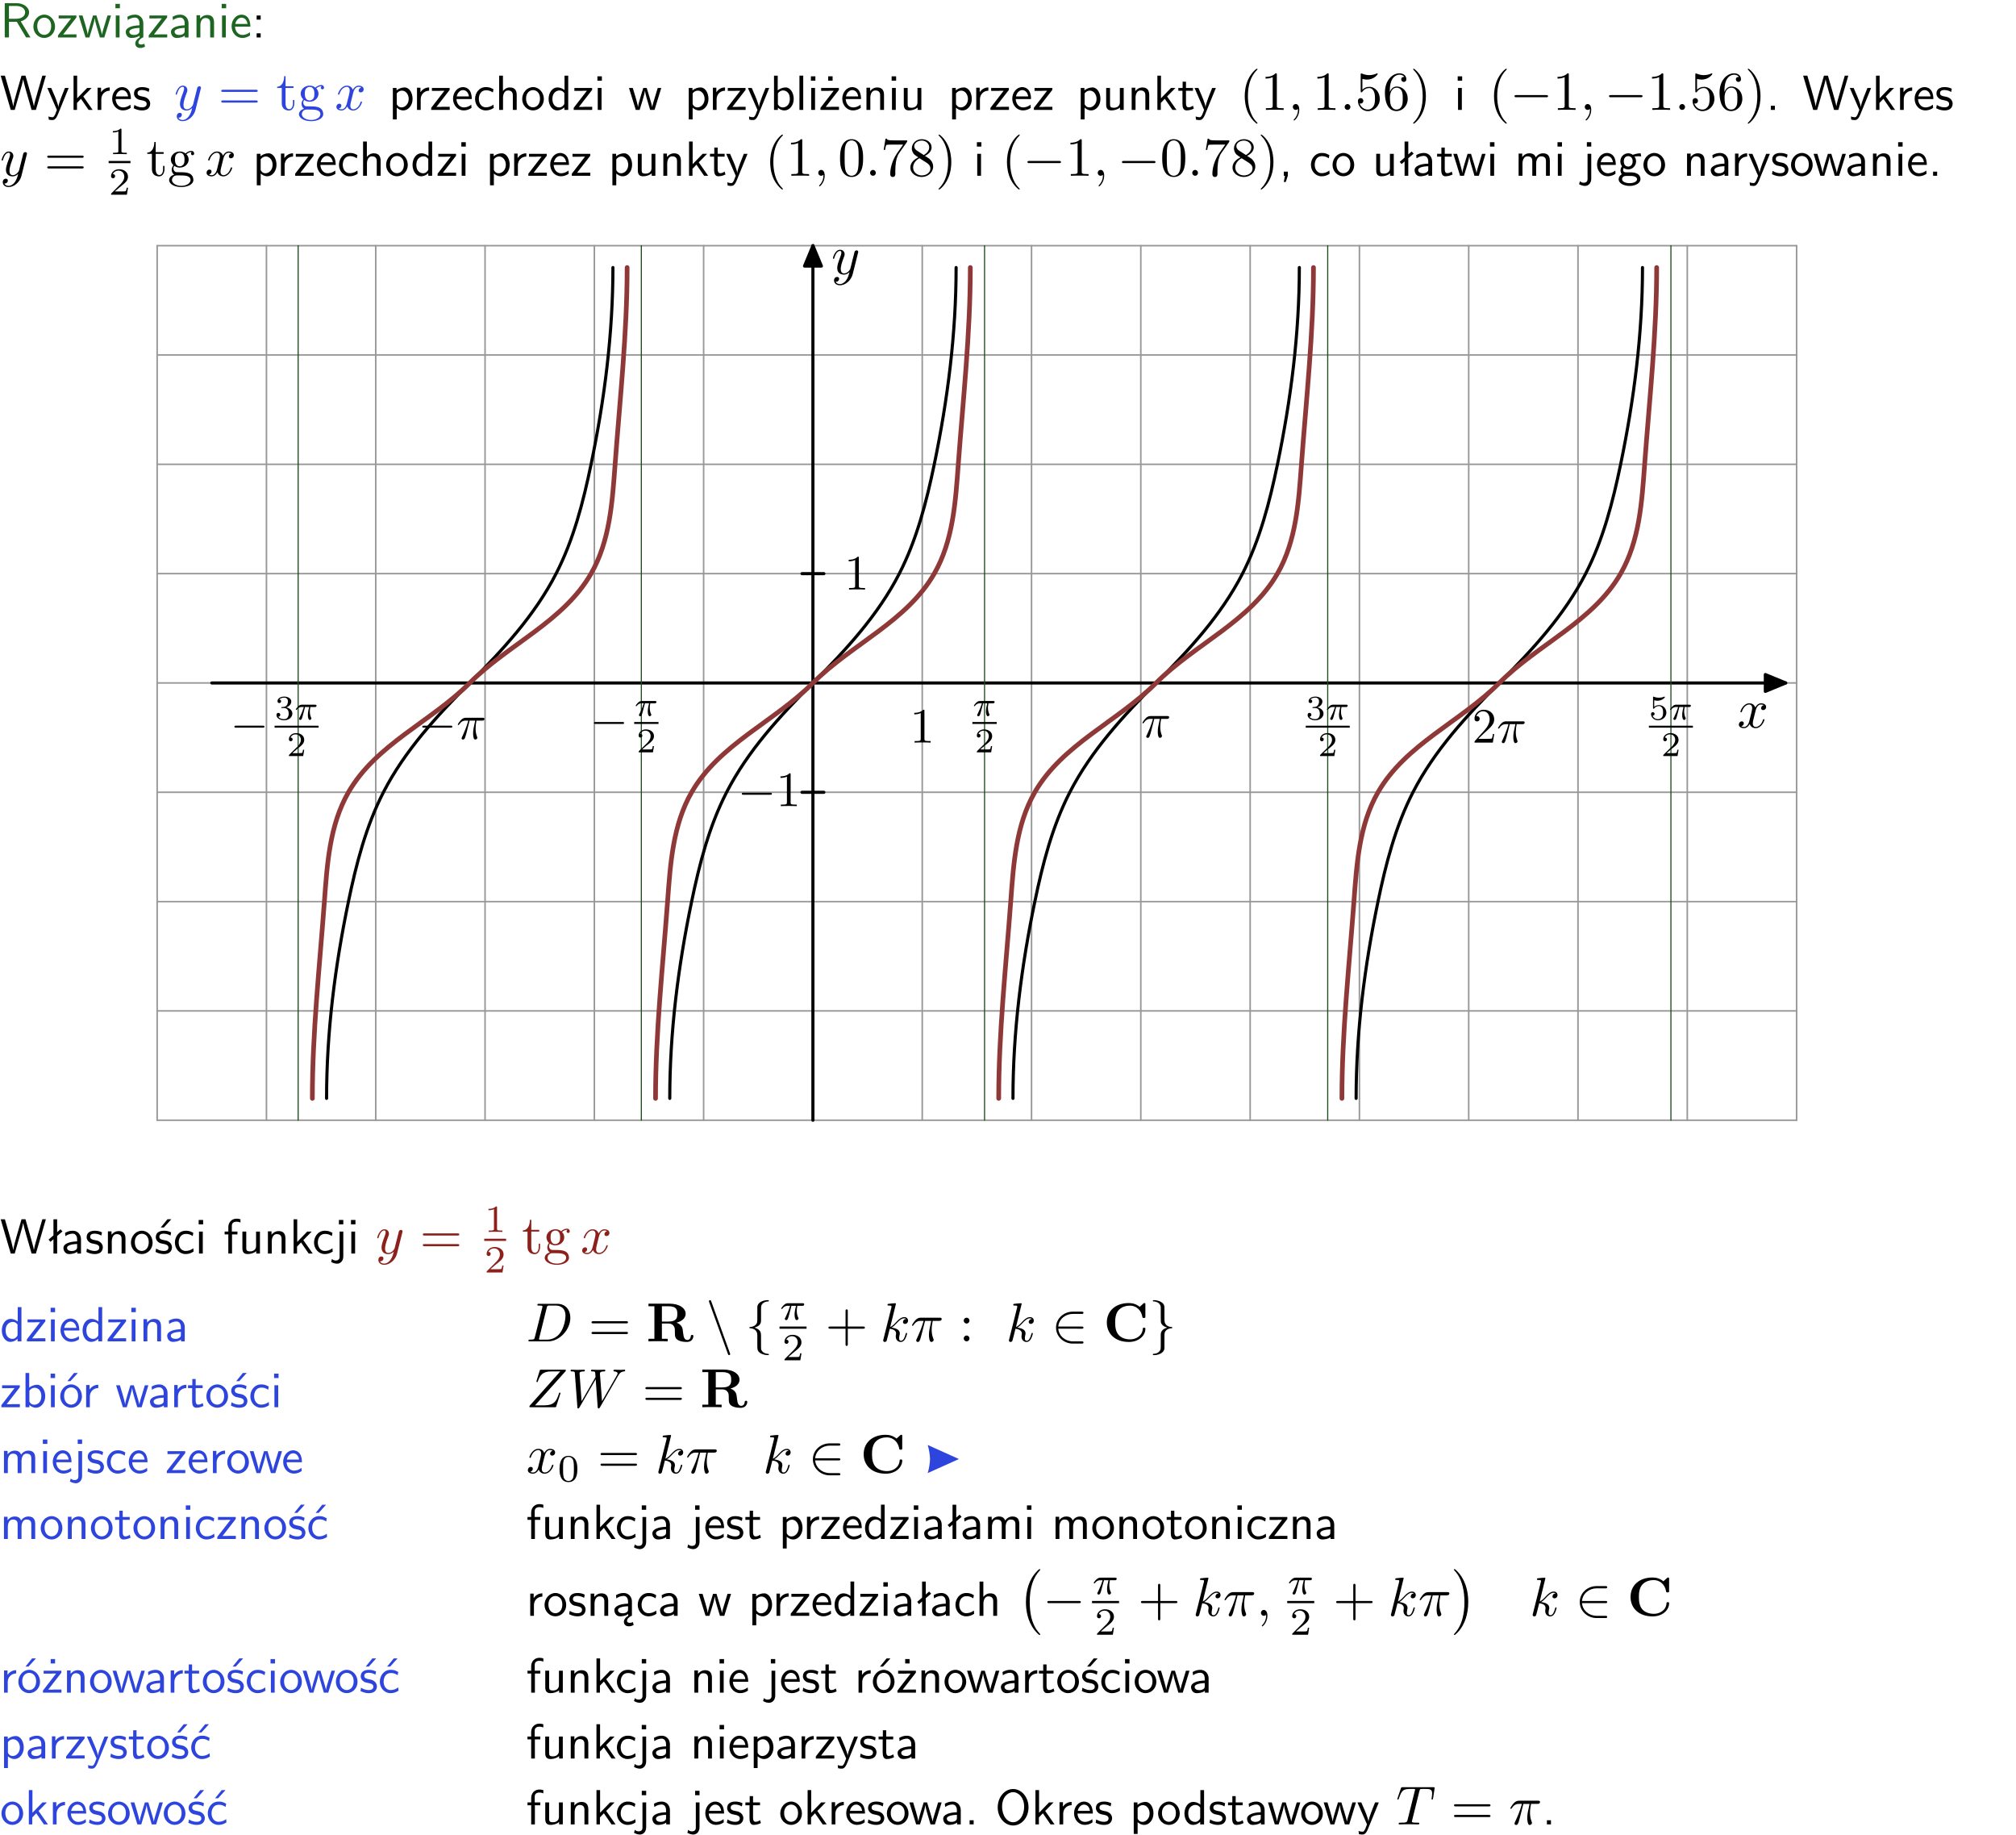 <?xml version="1.0" encoding="UTF-8"?>
<svg width="366pt" height="333pt" version="1.2" viewBox="0 0 366 333" xmlns="http://www.w3.org/2000/svg" xmlns:xlink="http://www.w3.org/1999/xlink">
 <defs>
  <symbol id="glyph0-1" overflow="visible">
   <path d="m3.766-2.922c0.922-0.266 1.516-0.906 1.516-1.641 0-0.875-0.969-1.656-2.266-1.656h-2.156v6.219h0.766v-2.844h1.422l1.688 2.844h0.797zm-2.141-0.469v-2.328h1.297c1.047 0 1.641 0.531 1.641 1.156 0 0.641-0.578 1.172-1.641 1.172z"/>
  </symbol>
  <symbol id="glyph0-2" overflow="visible">
   <path d="m4.203-1.969c0-1.203-0.891-2.172-1.953-2.172-1.109 0-1.984 1-1.984 2.172s0.922 2.062 1.969 2.062c1.078 0 1.969-0.906 1.969-2.062zm-1.969 1.5c-0.625 0-1.266-0.516-1.266-1.594s0.688-1.531 1.266-1.531c0.625 0 1.266 0.469 1.266 1.531s-0.609 1.594-1.266 1.594z"/>
  </symbol>
  <symbol id="glyph0-3" overflow="visible">
   <path d="m3.594-3.625v-0.359h-3.219v0.531h1.25c0.109 0 0.219-0.016 0.328-0.016h0.688l-2.391 3.094v0.375h3.359v-0.562h-1.328c-0.109 0-0.203 0.016-0.312 0.016h-0.766z"/>
  </symbol>
  <symbol id="glyph0-4" overflow="visible">
   <path d="m5.984-3.984h-0.641l-0.578 1.906c-0.109 0.312-0.375 1.203-0.422 1.594-0.031-0.281-0.266-1.078-0.422-1.594l-0.578-1.906h-0.625l-0.516 1.688c-0.094 0.312-0.406 1.344-0.438 1.797-0.047-0.422-0.344-1.438-0.484-1.938l-0.469-1.547h-0.688l1.234 3.984h0.703c0.047-0.141 0.359-1.141 0.562-1.844 0.125-0.422 0.375-1.297 0.391-1.641h0.016c0.016 0.25 0.172 0.875 0.281 1.266l0.656 2.219h0.797z"/>
  </symbol>
  <symbol id="glyph0-5" overflow="visible">
   <path d="m1.469-6.094h-0.812v0.797h0.812zm-0.062 2.109h-0.688v3.984h0.688z"/>
  </symbol>
  <symbol id="glyph0-6" overflow="visible">
   <path d="m2.875-1.188c0 0.172 0 0.391-0.297 0.562-0.266 0.172-0.609 0.172-0.703 0.172-0.438 0-0.828-0.203-0.828-0.578 0-0.625 1.453-0.688 1.828-0.703zm-0.188 2.125c0-0.406 0.375-0.703 0.797-0.938h0.094v-2.594c0-0.906-0.656-1.547-1.484-1.547-0.578 0-0.984 0.156-1.406 0.391l0.062 0.594c0.453-0.328 0.906-0.453 1.344-0.453 0.422 0 0.781 0.359 0.781 1.031v0.375c-1.344 0.031-2.484 0.406-2.484 1.188 0 0.391 0.25 1.109 1.031 1.109 0.125 0 0.969-0.016 1.484-0.422v0.328c-0.453 0.25-0.812 0.688-0.781 1.141 0.016 0.391 0.281 0.766 0.891 0.766 0.297 0 0.516-0.062 0.875-0.234l-0.125-0.531c-0.203 0.094-0.406 0.141-0.594 0.141-0.25-0.031-0.469-0.078-0.484-0.344z"/>
  </symbol>
  <symbol id="glyph0-7" overflow="visible">
   <path d="m3.578-2.594c0-0.906-0.656-1.547-1.484-1.547-0.578 0-0.984 0.156-1.406 0.391l0.062 0.594c0.453-0.328 0.906-0.453 1.344-0.453 0.422 0 0.781 0.359 0.781 1.031v0.375c-1.344 0.031-2.484 0.406-2.484 1.188 0 0.391 0.25 1.109 1.031 1.109 0.125 0 0.969-0.016 1.484-0.422v0.328h0.672zm-0.703 1.406c0 0.172 0 0.391-0.297 0.562-0.266 0.172-0.609 0.172-0.703 0.172-0.438 0-0.828-0.203-0.828-0.578 0-0.625 1.453-0.688 1.828-0.703z"/>
  </symbol>
  <symbol id="glyph0-8" overflow="visible">
   <path d="m3.906-2.672c0-0.594-0.141-1.406-1.234-1.406-0.812 0-1.25 0.609-1.297 0.672v-0.625h-0.656v4.031h0.703v-2.203c0-0.594 0.234-1.328 0.906-1.328 0.859 0 0.875 0.641 0.875 0.922v2.609h0.703z"/>
  </symbol>
  <symbol id="glyph0-9" overflow="visible">
   <path d="m3.719-1.969c0-0.297-0.016-0.969-0.359-1.516-0.375-0.547-0.922-0.656-1.25-0.656-0.984 0-1.797 0.953-1.797 2.109 0 1.188 0.859 2.125 1.938 2.125 0.562 0 1.078-0.203 1.422-0.469l-0.047-0.578c-0.562 0.469-1.156 0.5-1.359 0.5-0.719 0-1.297-0.625-1.328-1.516zm-2.734-0.484c0.141-0.688 0.625-1.141 1.125-1.141 0.469 0 0.969 0.312 1.094 1.141z"/>
  </symbol>
  <symbol id="glyph0-10" overflow="visible">
   <path d="m1.609-3.984h-0.734v0.75h0.734zm-0.734 3.234v0.75h0.734v-0.75z"/>
  </symbol>
  <symbol id="glyph0-11" overflow="visible">
   <path d="m8.328-6.219h-0.641l-0.812 2.812c-0.234 0.797-0.672 2.297-0.719 2.766 0-0.016-0.062-0.484-0.656-2.531l-0.875-3.047h-0.719l-0.812 2.797c-0.203 0.688-0.641 2.25-0.688 2.766h-0.016c-0.031-0.359-0.281-1.25-0.344-1.547-0.125-0.422-0.172-0.609-0.422-1.484l-0.734-2.531h-0.766l1.828 6.219h0.719l0.891-3.109c0.203-0.656 0.578-2 0.641-2.453 0.047 0.266 0.25 1.109 0.5 1.969l1.031 3.594h0.781z"/>
  </symbol>
  <symbol id="glyph0-12" overflow="visible">
   <path d="m4-3.984h-0.672c-1.172 2.859-1.188 3.266-1.188 3.469h-0.016c-0.047-0.594-0.766-2.266-0.812-2.344l-0.484-1.125h-0.703l1.734 3.984c-0.094 0.281-0.281 0.719-0.312 0.812-0.234 0.516-0.391 0.516-0.516 0.516-0.141 0-0.438-0.031-0.703-0.141l0.062 0.578c0.188 0.047 0.438 0.078 0.641 0.078 0.312 0 0.641-0.109 1.016-1.031z"/>
  </symbol>
  <symbol id="glyph0-13" overflow="visible">
   <path d="m2.516-2.438 1.516-1.547h-0.812l-1.812 1.875v-4.109h-0.656v6.219h0.625v-1.266l0.719-0.75 1.391 2.016h0.734z"/>
  </symbol>
  <symbol id="glyph0-14" overflow="visible">
   <path d="m1.406-1.922c0-0.891 0.641-1.547 1.531-1.562v-0.594c-0.797 0-1.297 0.453-1.578 0.859v-0.812h-0.625v4.031h0.672z"/>
  </symbol>
  <symbol id="glyph0-15" overflow="visible">
   <path d="m3.078-3.844c-0.469-0.219-0.828-0.297-1.297-0.297-0.219 0-1.484 0-1.484 1.188 0 0.438 0.266 0.719 0.484 0.891 0.281 0.203 0.469 0.234 0.969 0.328 0.328 0.062 0.844 0.172 0.844 0.656 0 0.609-0.703 0.609-0.844 0.609-0.734 0-1.234-0.328-1.391-0.438l-0.109 0.609c0.281 0.141 0.781 0.391 1.516 0.391 0.156 0 0.641 0 1.031-0.281 0.281-0.219 0.438-0.578 0.438-0.953 0-0.5-0.344-0.812-0.359-0.828-0.344-0.312-0.594-0.375-1.031-0.453-0.5-0.094-0.906-0.188-0.906-0.625 0-0.562 0.641-0.562 0.75-0.562 0.297 0 0.766 0.047 1.281 0.344z"/>
  </symbol>
  <symbol id="glyph0-16" overflow="visible">
   <path d="m1.438-0.406c0.281 0.25 0.672 0.5 1.203 0.5 0.875 0 1.672-0.875 1.672-2.094 0-1.078-0.578-2.078-1.438-2.078-0.531 0-1.047 0.188-1.469 0.531v-0.438h-0.672v5.719h0.703zm0-2.578c0.219-0.312 0.562-0.516 0.953-0.516 0.672 0 1.219 0.672 1.219 1.5 0 0.922-0.641 1.547-1.312 1.547-0.344 0-0.594-0.172-0.766-0.422-0.094-0.125-0.094-0.141-0.094-0.312z"/>
  </symbol>
  <symbol id="glyph0-17" overflow="visible">
   <path d="m3.672-3.75c-0.531-0.297-0.828-0.391-1.375-0.391-1.25 0-1.969 1.094-1.969 2.156 0 1.109 0.812 2.078 1.938 2.078 0.484 0 0.969-0.125 1.453-0.453l-0.047-0.594c-0.469 0.359-0.953 0.484-1.406 0.484-0.734 0-1.25-0.656-1.25-1.531 0-0.703 0.344-1.562 1.297-1.562 0.453 0 0.766 0.078 1.25 0.391z"/>
  </symbol>
  <symbol id="glyph0-18" overflow="visible">
   <path d="m3.906-2.672c0-0.594-0.141-1.406-1.234-1.406-0.562 0-0.984 0.281-1.266 0.641v-2.781h-0.688v6.219h0.703v-2.203c0-0.594 0.234-1.328 0.906-1.328 0.859 0 0.875 0.641 0.875 0.922v2.609h0.703z"/>
  </symbol>
  <symbol id="glyph0-19" overflow="visible">
   <path d="m3.891-6.219h-0.672v2.625c-0.469-0.391-0.969-0.484-1.312-0.484-0.891 0-1.578 0.938-1.578 2.094 0 1.172 0.688 2.078 1.531 2.078 0.297 0 0.828-0.078 1.328-0.562v0.469h0.703zm-0.703 4.969c0 0.125 0 0.297-0.297 0.547-0.203 0.188-0.422 0.25-0.656 0.25-0.562 0-1.219-0.422-1.219-1.531 0-1.188 0.781-1.547 1.312-1.547 0.391 0 0.672 0.203 0.859 0.484z"/>
  </symbol>
  <symbol id="glyph0-20" overflow="visible">
   <path d="m1.406-6.219h-0.672v6.219h0.703v-0.406c0.219 0.188 0.594 0.5 1.203 0.5 0.891 0 1.672-0.891 1.672-2.094 0-1.109-0.625-2.078-1.453-2.078-0.359 0-0.906 0.094-1.453 0.531zm0.031 3.219c0.141-0.219 0.469-0.531 0.953-0.531 0.531 0 1.219 0.391 1.219 1.531 0 1.172-0.75 1.547-1.297 1.547-0.359 0-0.656-0.156-0.875-0.562z"/>
  </symbol>
  <symbol id="glyph0-21" overflow="visible">
   <path d="m1.406-6.219h-0.688v6.219h0.688z"/>
  </symbol>
  <symbol id="glyph0-22" overflow="visible">
   <path d="m3.594-3.625v-0.359h-3.219v0.531h1.25c0.109 0 0.219-0.016 0.328-0.016h0.688l-2.391 3.094v0.375h3.359v-0.562h-1.328c-0.109 0-0.203 0.016-0.312 0.016h-0.766zm-1.141-2.469h-0.797v0.797h0.797z"/>
  </symbol>
  <symbol id="glyph0-23" overflow="visible">
   <path d="m3.906-3.984h-0.703v2.609c0 0.672-0.5 0.984-1.078 0.984-0.641 0-0.703-0.234-0.703-0.625v-2.969h-0.703v3c0 0.656 0.219 1.078 0.953 1.078 0.484 0 1.125-0.141 1.562-0.531v0.438h0.672z"/>
  </symbol>
  <symbol id="glyph0-24" overflow="visible">
   <path d="m1.562-3.469h1.266v-0.516h-1.266v-1.141h-0.609v1.141h-0.781v0.516h0.75v2.406c0 0.531 0.125 1.156 0.75 1.156s1.078-0.219 1.312-0.328l-0.156-0.531c-0.234 0.188-0.516 0.297-0.797 0.297-0.344 0-0.469-0.281-0.469-0.75z"/>
  </symbol>
  <symbol id="glyph0-25" overflow="visible">
   <path d="m1.609-0.75h-0.734v0.75h0.734z"/>
  </symbol>
  <symbol id="glyph0-26" overflow="visible">
   <path d="m1.609-0.016v-0.734h-0.734v0.75h0.219l-0.219 1.125h0.359z"/>
  </symbol>
  <symbol id="glyph0-27" overflow="visible">
   <path d="m2.516-4.406-0.609 0.531v-2.344h-0.672v2.922l-0.891 0.766 0.344 0.406 0.547-0.469v2.594h0.672v-3.188l0.969-0.828z"/>
  </symbol>
  <symbol id="glyph0-28" overflow="visible">
   <path d="m6.391-2.672c0-0.609-0.141-1.406-1.219-1.406-0.547 0-1.016 0.25-1.344 0.734-0.234-0.688-0.859-0.734-1.141-0.734-0.656 0-1.078 0.359-1.312 0.688v-0.641h-0.656v4.031h0.703v-2.203c0-0.609 0.25-1.328 0.906-1.328 0.844 0 0.875 0.578 0.875 0.922v2.609h0.703v-2.203c0-0.609 0.25-1.328 0.906-1.328 0.844 0 0.875 0.578 0.875 0.922v2.609h0.703z"/>
  </symbol>
  <symbol id="glyph0-29" overflow="visible">
   <path d="m1.656-6.094h-0.797v0.797h0.797zm-2.203 7.625c0.438 0.25 0.844 0.312 1.078 0.312 0.562 0 1.125-0.469 1.125-1.312v-4.516h-0.672v4.594c0 0.578-0.453 0.656-0.703 0.656-0.266 0-0.5-0.094-0.688-0.281z"/>
  </symbol>
  <symbol id="glyph0-30" overflow="visible">
   <path d="m3.156-3.5c0.203 0 0.453-0.047 0.672-0.047 0.156 0 0.5 0.031 0.516 0.031l-0.094-0.562c-0.625 0-1.141 0.172-1.422 0.281-0.188-0.156-0.484-0.281-0.844-0.281-0.781 0-1.422 0.641-1.422 1.453 0 0.344 0.109 0.656 0.297 0.891-0.266 0.375-0.266 0.719-0.266 0.766 0 0.234 0.078 0.5 0.234 0.688-0.469 0.266-0.578 0.688-0.578 0.922 0 0.672 0.891 1.203 1.984 1.203 1.109 0 1.984-0.531 1.984-1.219 0-1.25-1.5-1.25-1.844-1.25h-0.781c-0.125 0-0.531 0-0.531-0.469 0-0.094 0.047-0.25 0.109-0.328 0.188 0.141 0.484 0.266 0.812 0.266 0.812 0 1.438-0.672 1.438-1.469 0-0.422-0.203-0.75-0.297-0.891zm-1.172 1.828c-0.328 0-0.797-0.203-0.797-0.953 0-0.734 0.469-0.938 0.797-0.938 0.391 0 0.812 0.25 0.812 0.938 0 0.703-0.422 0.953-0.812 0.953zm0.406 1.703c0.188 0 1.203 0 1.203 0.609 0 0.406-0.609 0.703-1.344 0.703s-1.375-0.281-1.375-0.703c0-0.031 0-0.609 0.703-0.609z"/>
  </symbol>
  <symbol id="glyph0-31" overflow="visible">
   <path d="m3.078-3.844c-0.469-0.219-0.828-0.297-1.297-0.297-0.219 0-1.484 0-1.484 1.188 0 0.438 0.266 0.719 0.484 0.891 0.281 0.203 0.469 0.234 0.969 0.328 0.328 0.062 0.844 0.172 0.844 0.656 0 0.609-0.703 0.609-0.844 0.609-0.734 0-1.234-0.328-1.391-0.438l-0.109 0.609c0.281 0.141 0.781 0.391 1.516 0.391 0.156 0 0.641 0 1.031-0.281 0.281-0.219 0.438-0.578 0.438-0.953 0-0.5-0.344-0.812-0.359-0.828-0.344-0.312-0.594-0.375-1.031-0.453-0.5-0.094-0.906-0.188-0.906-0.625 0-0.562 0.641-0.562 0.75-0.562 0.297 0 0.766 0.047 1.281 0.344zm0.031-2.375h-0.703l-1.203 1.484h0.562z"/>
  </symbol>
  <symbol id="glyph0-32" overflow="visible">
   <path d="m1.578-3.469h0.984v-0.516h-1.016v-1.062c0-0.672 0.609-0.734 0.844-0.734 0.172 0 0.422 0.016 0.719 0.156v-0.594c-0.109-0.031-0.391-0.109-0.719-0.109-0.844 0-1.484 0.641-1.484 1.531v0.812h-0.672v0.516h0.672v3.469h0.672z"/>
  </symbol>
  <symbol id="glyph0-33" overflow="visible">
   <path d="m4.203-1.969c0-1.203-0.891-2.172-1.953-2.172-1.109 0-1.984 1-1.984 2.172s0.922 2.062 1.969 2.062c1.078 0 1.969-0.906 1.969-2.062zm-1.969 1.5c-0.625 0-1.266-0.516-1.266-1.594s0.688-1.531 1.266-1.531c0.625 0 1.266 0.469 1.266 1.531s-0.609 1.594-1.266 1.594zm1.234-5.75h-0.703l-1.203 1.484h0.547z"/>
  </symbol>
  <symbol id="glyph0-34" overflow="visible">
   <path d="m3.672-3.75c-0.531-0.297-0.828-0.391-1.375-0.391-1.25 0-1.969 1.094-1.969 2.156 0 1.109 0.812 2.078 1.938 2.078 0.484 0 0.969-0.125 1.453-0.453l-0.047-0.594c-0.469 0.359-0.953 0.484-1.406 0.484-0.734 0-1.25-0.656-1.25-1.531 0-0.703 0.344-1.562 1.297-1.562 0.453 0 0.766 0.078 1.25 0.391zm-0.125-2.469h-0.688l-1.203 1.484h0.547z"/>
  </symbol>
  <symbol id="glyph0-35" overflow="visible">
   <path d="m6.094-3.094c0-1.891-1.297-3.328-2.797-3.328-1.516 0-2.797 1.469-2.797 3.328 0 1.906 1.328 3.297 2.797 3.297 1.5 0 2.797-1.406 2.797-3.297zm-2.797 2.703c-1.047 0-2-1.109-2-2.844 0-1.641 0.984-2.609 2-2.609 1.031 0 2 1.016 2 2.609 0 1.75-0.969 2.844-2 2.844z"/>
  </symbol>
  <symbol id="glyph1-1" overflow="visible">
   <path d="m4.844-3.797c0.047-0.141 0.047-0.156 0.047-0.234 0-0.172-0.141-0.266-0.297-0.266-0.094 0-0.25 0.062-0.344 0.203-0.016 0.062-0.109 0.359-0.141 0.547-0.078 0.25-0.141 0.531-0.203 0.797l-0.453 1.797c-0.031 0.141-0.469 0.844-1.125 0.844-0.5 0-0.609-0.438-0.609-0.812 0-0.453 0.172-1.078 0.5-1.953 0.156-0.406 0.203-0.516 0.203-0.719 0-0.438-0.312-0.812-0.812-0.812-0.953 0-1.312 1.453-1.312 1.531 0 0.109 0.094 0.109 0.109 0.109 0.109 0 0.109-0.031 0.156-0.188 0.281-0.938 0.672-1.234 1.016-1.234 0.078 0 0.25 0 0.25 0.312 0 0.25-0.109 0.516-0.172 0.703-0.406 1.062-0.578 1.625-0.578 2.094 0 0.891 0.625 1.188 1.219 1.188 0.391 0 0.719-0.172 1-0.453-0.125 0.516-0.25 1.016-0.641 1.547-0.266 0.328-0.641 0.625-1.094 0.625-0.141 0-0.594-0.031-0.766-0.422 0.156 0 0.297 0 0.422-0.125 0.109-0.078 0.203-0.219 0.203-0.406 0-0.312-0.266-0.344-0.359-0.344-0.234 0-0.562 0.156-0.562 0.641 0 0.5 0.438 0.875 1.062 0.875 1.016 0 2.047-0.906 2.328-2.031z"/>
  </symbol>
  <symbol id="glyph1-2" overflow="visible">
   <path d="m3.328-3.016c0.062-0.25 0.297-1.172 0.984-1.172 0.047 0 0.297 0 0.5 0.125-0.281 0.062-0.469 0.297-0.469 0.547 0 0.156 0.109 0.344 0.375 0.344 0.219 0 0.531-0.172 0.531-0.578 0-0.516-0.578-0.656-0.922-0.656-0.578 0-0.922 0.531-1.047 0.75-0.25-0.656-0.781-0.75-1.078-0.75-1.031 0-1.609 1.281-1.609 1.531 0 0.109 0.109 0.109 0.125 0.109 0.078 0 0.109-0.031 0.125-0.109 0.344-1.062 1-1.312 1.344-1.312 0.188 0 0.531 0.094 0.531 0.672 0 0.312-0.172 0.969-0.531 2.375-0.156 0.609-0.516 1.031-0.953 1.031-0.062 0-0.281 0-0.5-0.125 0.25-0.062 0.469-0.266 0.469-0.547 0-0.266-0.219-0.344-0.359-0.344-0.312 0-0.547 0.25-0.547 0.578 0 0.453 0.484 0.656 0.922 0.656 0.672 0 1.031-0.703 1.047-0.75 0.125 0.359 0.484 0.75 1.078 0.75 1.031 0 1.594-1.281 1.594-1.531 0-0.109-0.078-0.109-0.109-0.109-0.094 0-0.109 0.047-0.141 0.109-0.328 1.078-1 1.312-1.312 1.312-0.391 0-0.547-0.312-0.547-0.656 0-0.219 0.047-0.438 0.156-0.875z"/>
  </symbol>
  <symbol id="glyph1-3" overflow="visible">
   <path d="m2.031-0.016c0-0.656-0.25-1.047-0.641-1.047-0.328 0-0.531 0.25-0.531 0.531 0 0.266 0.203 0.531 0.531 0.531 0.109 0 0.25-0.047 0.344-0.125 0.031-0.031 0.047-0.031 0.047-0.031 0.016 0 0.016 0 0.016 0.141 0 0.75-0.344 1.344-0.672 1.672-0.109 0.109-0.109 0.125-0.109 0.156 0 0.078 0.047 0.109 0.094 0.109 0.109 0 0.922-0.766 0.922-1.938z"/>
  </symbol>
  <symbol id="glyph1-4" overflow="visible">
   <path d="m1.906-0.531c0-0.281-0.234-0.531-0.516-0.531-0.297 0-0.531 0.25-0.531 0.531 0 0.297 0.234 0.531 0.531 0.531 0.281 0 0.516-0.234 0.516-0.531z"/>
  </symbol>
  <symbol id="glyph1-5" overflow="visible">
   <path d="m1.578-0.781c-0.094 0.391-0.109 0.469-0.906 0.469-0.156 0-0.266 0-0.266 0.188 0 0.125 0.078 0.125 0.266 0.125h3.312c2.062 0 4.031-2.109 4.031-4.281 0-1.406-0.844-2.531-2.344-2.531h-3.344c-0.188 0-0.297 0-0.297 0.188 0 0.125 0.078 0.125 0.281 0.125 0.125 0 0.312 0.016 0.422 0.016 0.172 0.031 0.219 0.047 0.219 0.172 0 0.031 0 0.062-0.031 0.188zm2.156-5.344c0.094-0.344 0.109-0.375 0.547-0.375h1.062c0.969 0 1.797 0.531 1.797 1.844 0 0.484-0.188 2.125-1.047 3.219-0.281 0.375-1.062 1.125-2.297 1.125h-1.125-0.219c-0.094-0.016-0.125-0.031-0.125-0.109 0-0.031 0-0.047 0.047-0.219z"/>
  </symbol>
  <symbol id="glyph1-6" overflow="visible">
   <path d="m2.859-6.812s0-0.109-0.125-0.109c-0.234 0-0.953 0.078-1.219 0.109-0.078 0-0.188 0.016-0.188 0.188 0 0.125 0.094 0.125 0.234 0.125 0.484 0 0.5 0.062 0.5 0.172l-0.031 0.203-1.438 5.734c-0.047 0.141-0.047 0.156-0.047 0.219 0 0.234 0.203 0.281 0.297 0.281 0.125 0 0.266-0.094 0.328-0.203 0.047-0.094 0.5-1.938 0.562-2.188 0.344 0.031 1.156 0.188 1.156 0.844 0 0.078 0 0.109-0.031 0.219-0.016 0.109-0.031 0.234-0.031 0.344 0 0.578 0.391 0.984 0.906 0.984 0.297 0 0.578-0.156 0.797-0.531 0.25-0.438 0.359-0.984 0.359-1 0-0.109-0.094-0.109-0.125-0.109-0.094 0-0.109 0.047-0.141 0.188-0.203 0.719-0.422 1.234-0.859 1.234-0.203 0-0.328-0.109-0.328-0.469 0-0.172 0.047-0.406 0.078-0.562 0.047-0.172 0.047-0.203 0.047-0.312 0-0.641-0.625-0.922-1.484-1.047 0.312-0.172 0.641-0.484 0.859-0.734 0.484-0.531 0.938-0.953 1.422-0.953 0.062 0 0.078 0 0.094 0.016 0.125 0.016 0.125 0.016 0.219 0.078 0.016 0 0.016 0.016 0.031 0.031-0.469 0.031-0.562 0.422-0.562 0.547 0 0.156 0.109 0.344 0.375 0.344s0.547-0.219 0.547-0.609c0-0.297-0.234-0.625-0.672-0.625-0.281 0-0.734 0.078-1.453 0.875-0.344 0.375-0.734 0.781-1.109 0.922z"/>
  </symbol>
  <symbol id="glyph1-7" overflow="visible">
   <path d="m2.641-3.719h1.125c-0.328 1.469-0.422 1.906-0.422 2.578 0 0.141 0 0.406 0.078 0.75 0.109 0.438 0.219 0.5 0.359 0.5 0.203 0 0.422-0.172 0.422-0.375 0-0.062 0-0.078-0.062-0.219-0.297-0.719-0.297-1.375-0.297-1.656 0-0.516 0.078-1.062 0.188-1.578h1.125c0.141 0 0.5 0 0.5-0.344 0-0.234-0.219-0.234-0.406-0.234h-3.344c-0.219 0-0.594 0-1.031 0.469-0.344 0.391-0.609 0.844-0.609 0.891 0 0.016 0 0.109 0.125 0.109 0.078 0 0.094-0.047 0.156-0.125 0.484-0.766 1.062-0.766 1.266-0.766h0.562c-0.312 1.203-0.844 2.406-1.266 3.312-0.078 0.156-0.078 0.172-0.078 0.25 0 0.188 0.156 0.266 0.281 0.266 0.297 0 0.375-0.281 0.5-0.641 0.141-0.469 0.141-0.484 0.266-0.984z"/>
  </symbol>
  <symbol id="glyph1-8" overflow="visible">
   <path d="m7.172-6.562c0.016-0.047 0.031-0.094 0.031-0.156 0-0.094-0.047-0.094-0.25-0.094h-4.203c-0.234 0-0.25 0.016-0.312 0.203l-0.547 1.797c-0.016 0.047-0.031 0.125-0.031 0.141 0 0 0 0.109 0.125 0.109 0.094 0 0.109-0.078 0.125-0.109 0.391-1.172 0.906-1.828 2.453-1.828h1.625l-5.562 6.234s-0.047 0.141-0.047 0.172c0 0.094 0.062 0.094 0.25 0.094h4.328c0.25 0 0.25-0.016 0.312-0.203l0.719-2.203c0-0.031 0.031-0.109 0.031-0.141 0-0.062-0.031-0.109-0.125-0.109s-0.109 0.031-0.172 0.25c-0.438 1.344-0.922 2.062-2.609 2.062h-1.703z"/>
  </symbol>
  <symbol id="glyph1-9" overflow="visible">
   <path d="m9.141-5.656c0.25-0.438 0.484-0.797 1.125-0.844 0.078-0.016 0.188-0.016 0.188-0.203 0-0.031-0.047-0.109-0.125-0.109-0.234 0-0.516 0.031-0.766 0.031-0.344 0-0.703-0.031-1.047-0.031-0.047 0-0.188 0-0.188 0.188 0 0.109 0.094 0.125 0.156 0.125 0.234 0.016 0.594 0.094 0.594 0.391 0 0.109-0.062 0.188-0.141 0.328l-2.688 4.688-0.375-4.938c0-0.203-0.016-0.453 0.703-0.469 0.172 0 0.266 0 0.266-0.203 0-0.094-0.109-0.109-0.141-0.109-0.406 0-0.828 0.031-1.219 0.031-0.234 0-0.812-0.031-1.047-0.031-0.062 0-0.188 0-0.188 0.203 0 0.109 0.094 0.109 0.234 0.109 0.438 0 0.516 0.062 0.531 0.25l0.062 0.766-2.531 4.391-0.375-5.047c0-0.125 0-0.344 0.766-0.359 0.094 0 0.203 0 0.203-0.203 0-0.109-0.125-0.109-0.141-0.109-0.391 0-0.812 0.031-1.219 0.031-0.359 0-0.719-0.031-1.047-0.031-0.062 0-0.188 0-0.188 0.188 0 0.125 0.094 0.125 0.25 0.125 0.5 0 0.516 0.094 0.531 0.375l0.453 6.078c0 0.188 0.016 0.266 0.156 0.266 0.109 0 0.141-0.062 0.234-0.203l2.938-5.094 0.359 5.031c0.031 0.219 0.047 0.266 0.156 0.266 0.141 0 0.203-0.094 0.25-0.188z"/>
  </symbol>
  <symbol id="glyph1-10" overflow="visible">
   <path d="m4.25-6.047c0.078-0.281 0.109-0.344 0.234-0.375 0.094-0.016 0.422-0.016 0.625-0.016 1.016 0 1.453 0.031 1.453 0.812 0 0.156-0.031 0.547-0.078 0.797 0 0.047-0.031 0.156-0.031 0.188 0 0.062 0.031 0.141 0.125 0.141 0.109 0 0.125-0.078 0.156-0.234l0.266-1.734c0.016-0.047 0.016-0.141 0.016-0.172 0-0.109-0.094-0.109-0.266-0.109h-5.531c-0.234 0-0.25 0.016-0.328 0.203l-0.594 1.75c0 0.016-0.062 0.156-0.062 0.188 0 0.047 0.062 0.109 0.125 0.109 0.094 0 0.109-0.062 0.172-0.219 0.531-1.547 0.797-1.719 2.266-1.719h0.391c0.281 0 0.281 0.031 0.281 0.125 0 0.047-0.031 0.172-0.047 0.203l-1.328 5.328c-0.094 0.359-0.125 0.469-1.188 0.469-0.359 0-0.422 0-0.422 0.188 0 0.125 0.109 0.125 0.172 0.125 0.266 0 0.547-0.016 0.812-0.016 0.281 0 0.578-0.016 0.859-0.016s0.547 0.016 0.828 0.016 0.578 0.016 0.859 0.016c0.094 0 0.219 0 0.219-0.203 0-0.109-0.078-0.109-0.344-0.109-0.234 0-0.375 0-0.625-0.016-0.297-0.031-0.375-0.062-0.375-0.219 0-0.016 0-0.062 0.047-0.203z"/>
  </symbol>
  <symbol id="glyph2-1" overflow="visible">
   <path d="m6.844-3.266c0.156 0 0.344 0 0.344-0.188 0-0.203-0.188-0.203-0.328-0.203h-5.969c-0.141 0-0.328 0-0.328 0.203 0 0.188 0.188 0.188 0.328 0.188zm0.016 1.938c0.141 0 0.328 0 0.328-0.203 0-0.188-0.188-0.188-0.344-0.188h-5.953c-0.141 0-0.328 0-0.328 0.188 0 0.203 0.188 0.203 0.328 0.203z"/>
  </symbol>
  <symbol id="glyph2-2" overflow="visible">
   <path d="m1.719-3.984h1.438v-0.312h-1.438v-1.828h-0.25c0 0.812-0.297 1.875-1.281 1.922v0.219h0.844v2.75c0 1.219 0.938 1.344 1.297 1.344 0.703 0 0.984-0.703 0.984-1.344v-0.562h-0.25v0.547c0 0.734-0.297 1.109-0.672 1.109-0.672 0-0.672-0.906-0.672-1.078z"/>
  </symbol>
  <symbol id="glyph2-3" overflow="visible">
   <path d="m2.219-1.719c-0.875 0-0.875-1-0.875-1.219 0-0.266 0.016-0.594 0.156-0.844 0.078-0.109 0.312-0.391 0.719-0.391 0.859 0 0.859 0.984 0.859 1.219 0 0.266 0 0.594-0.156 0.844-0.078 0.109-0.312 0.391-0.703 0.391zm-1-0.078c0.391 0.281 0.812 0.312 1 0.312 0.922 0 1.609-0.688 1.609-1.453 0-0.375-0.156-0.734-0.406-0.969 0.359-0.344 0.719-0.391 0.891-0.391 0.031 0 0.078 0 0.109 0.016-0.109 0.031-0.172 0.141-0.172 0.266 0 0.172 0.141 0.281 0.297 0.281 0.094 0 0.281-0.062 0.281-0.297 0-0.172-0.109-0.484-0.5-0.484-0.203 0-0.641 0.062-1.062 0.469-0.422-0.328-0.828-0.359-1.047-0.359-0.938 0-1.625 0.688-1.625 1.453 0 0.438 0.219 0.812 0.469 1.031-0.125 0.141-0.312 0.469-0.312 0.828 0 0.312 0.141 0.688 0.453 0.891-0.609 0.156-0.922 0.594-0.922 0.984 0 0.719 0.984 1.266 2.203 1.266 1.172 0 2.203-0.5 2.203-1.281 0-0.344-0.125-0.859-0.641-1.141-0.531-0.266-1.109-0.266-1.719-0.266-0.25 0-0.672 0-0.75-0.016-0.312-0.047-0.516-0.344-0.516-0.672 0-0.031 0-0.266 0.156-0.469zm1.281 3.625c-1.016 0-1.703-0.516-1.703-1.047 0-0.453 0.375-0.828 0.812-0.844h0.594c0.859 0 1.969 0 1.969 0.844 0 0.547-0.703 1.047-1.672 1.047z"/>
  </symbol>
  <symbol id="glyph2-4" overflow="visible">
   <path d="m3.297 2.391c0-0.031 0-0.047-0.172-0.219-1.234-1.25-1.562-3.141-1.562-4.672 0-1.734 0.375-3.469 1.609-4.703 0.125-0.125 0.125-0.141 0.125-0.172 0-0.078-0.031-0.109-0.094-0.109-0.109 0-1 0.688-1.594 1.953-0.5 1.094-0.625 2.203-0.625 3.031 0 0.781 0.109 1.984 0.656 3.125 0.609 1.219 1.453 1.875 1.562 1.875 0.062 0 0.094-0.031 0.094-0.109z"/>
  </symbol>
  <symbol id="glyph2-5" overflow="visible">
   <path d="m2.938-6.375c0-0.25 0-0.266-0.234-0.266-0.625 0.641-1.5 0.641-1.812 0.641v0.312c0.203 0 0.781 0 1.297-0.266v5.172c0 0.359-0.031 0.469-0.922 0.469h-0.312v0.312c0.344-0.031 1.203-0.031 1.609-0.031 0.391 0 1.266 0 1.609 0.031v-0.312h-0.312c-0.906 0-0.922-0.109-0.922-0.469z"/>
  </symbol>
  <symbol id="glyph2-6" overflow="visible">
   <path d="m4.469-2c0-1.188-0.812-2.188-1.891-2.188-0.469 0-0.906 0.156-1.266 0.516v-1.953c0.203 0.062 0.531 0.125 0.844 0.125 1.234 0 1.938-0.906 1.938-1.031 0-0.062-0.031-0.109-0.109-0.109 0 0-0.031 0-0.078 0.031-0.203 0.094-0.688 0.297-1.359 0.297-0.391 0-0.859-0.078-1.328-0.281-0.078-0.031-0.094-0.031-0.109-0.031-0.109 0-0.109 0.078-0.109 0.234v2.953c0 0.172 0 0.25 0.141 0.25 0.078 0 0.094-0.016 0.141-0.078 0.109-0.156 0.469-0.703 1.281-0.703 0.516 0 0.766 0.453 0.844 0.641 0.156 0.375 0.188 0.75 0.188 1.25 0 0.359 0 0.953-0.25 1.375-0.234 0.391-0.609 0.641-1.062 0.641-0.719 0-1.297-0.531-1.469-1.109 0.031 0 0.062 0.016 0.172 0.016 0.328 0 0.5-0.25 0.5-0.484 0-0.25-0.172-0.5-0.5-0.5-0.141 0-0.484 0.078-0.484 0.531 0 0.859 0.688 1.828 1.797 1.828 1.156 0 2.172-0.953 2.172-2.219z"/>
  </symbol>
  <symbol id="glyph2-7" overflow="visible">
   <path d="m1.312-3.266v-0.25c0-2.516 1.234-2.875 1.75-2.875 0.234 0 0.656 0.062 0.875 0.406-0.156 0-0.547 0-0.547 0.438 0 0.312 0.234 0.469 0.453 0.469 0.156 0 0.469-0.094 0.469-0.484 0-0.594-0.438-1.078-1.266-1.078-1.281 0-2.625 1.281-2.625 3.484 0 2.672 1.156 3.375 2.078 3.375 1.109 0 2.062-0.938 2.062-2.25 0-1.266-0.891-2.219-2-2.219-0.672 0-1.047 0.5-1.25 0.984zm1.188 3.203c-0.625 0-0.922-0.594-0.984-0.75-0.188-0.469-0.188-1.266-0.188-1.438 0-0.781 0.328-1.781 1.219-1.781 0.172 0 0.625 0 0.938 0.625 0.172 0.359 0.172 0.875 0.172 1.359s0 0.984-0.172 1.344c-0.297 0.594-0.75 0.641-0.984 0.641z"/>
  </symbol>
  <symbol id="glyph2-8" overflow="visible">
   <path d="m2.875-2.5c0-0.766-0.109-1.969-0.656-3.109-0.594-1.219-1.453-1.875-1.547-1.875-0.062 0-0.109 0.047-0.109 0.109 0 0.031 0 0.047 0.188 0.234 0.984 0.984 1.547 2.562 1.547 4.641 0 1.719-0.359 3.469-1.594 4.719-0.141 0.125-0.141 0.141-0.141 0.172 0 0.062 0.047 0.109 0.109 0.109 0.094 0 1-0.688 1.578-1.953 0.516-1.094 0.625-2.203 0.625-3.047z"/>
  </symbol>
  <symbol id="glyph2-9" overflow="visible">
   <path d="m4.578-3.188c0-0.797-0.047-1.594-0.391-2.328-0.453-0.969-1.281-1.125-1.688-1.125-0.609 0-1.328 0.266-1.75 1.188-0.312 0.688-0.359 1.469-0.359 2.266 0 0.75 0.031 1.641 0.453 2.406 0.422 0.797 1.156 1 1.641 1 0.531 0 1.297-0.203 1.734-1.156 0.312-0.688 0.359-1.469 0.359-2.25zm-2.094 3.188c-0.391 0-0.984-0.25-1.156-1.203-0.109-0.594-0.109-1.516-0.109-2.109 0-0.641 0-1.297 0.078-1.828 0.188-1.188 0.938-1.281 1.188-1.281 0.328 0 0.984 0.188 1.172 1.172 0.109 0.562 0.109 1.312 0.109 1.938 0 0.75 0 1.422-0.109 2.062-0.156 0.953-0.719 1.25-1.172 1.25z"/>
  </symbol>
  <symbol id="glyph2-10" overflow="visible">
   <path d="m4.75-6.078c0.078-0.109 0.078-0.125 0.078-0.344h-2.422c-1.203 0-1.234-0.125-1.266-0.312h-0.25l-0.328 2.047h0.25c0.031-0.156 0.109-0.781 0.25-0.906 0.062-0.062 0.844-0.062 0.969-0.062h2.062c-0.109 0.156-0.891 1.25-1.109 1.578-0.906 1.344-1.234 2.734-1.234 3.75 0 0.094 0 0.547 0.469 0.547 0.453 0 0.453-0.453 0.453-0.547v-0.516c0-0.547 0.031-1.094 0.109-1.625 0.047-0.234 0.172-1.094 0.625-1.703z"/>
  </symbol>
  <symbol id="glyph2-11" overflow="visible">
   <path d="m1.625-4.562c-0.453-0.297-0.5-0.625-0.5-0.797 0-0.609 0.656-1.031 1.359-1.031 0.719 0 1.359 0.516 1.359 1.234 0 0.578-0.391 1.047-0.984 1.391zm1.453 0.953c0.719-0.375 1.203-0.891 1.203-1.547 0-0.922-0.875-1.484-1.781-1.484-1 0-1.812 0.734-1.812 1.672 0 0.172 0.016 0.625 0.438 1.094 0.109 0.109 0.484 0.359 0.734 0.531-0.578 0.297-1.438 0.844-1.438 1.844 0 1.047 1.016 1.719 2.062 1.719 1.125 0 2.078-0.828 2.078-1.891 0-0.359-0.109-0.812-0.5-1.234-0.188-0.203-0.344-0.297-0.984-0.703zm-1 0.422c0.281 0.172 0.75 0.469 1.234 0.781 0.281 0.188 0.75 0.484 0.75 1.094 0 0.734-0.75 1.25-1.562 1.25-0.859 0-1.578-0.609-1.578-1.438 0-0.578 0.312-1.219 1.156-1.688z"/>
  </symbol>
  <symbol id="glyph2-12" overflow="visible">
   <path d="m4.078-2.297h2.781c0.141 0 0.328 0 0.328-0.203 0-0.188-0.188-0.188-0.328-0.188h-2.781v-2.797c0-0.141 0-0.328-0.203-0.328s-0.203 0.188-0.203 0.328v2.797h-2.781c-0.141 0-0.328 0-0.328 0.188 0 0.203 0.188 0.203 0.328 0.203h2.781v2.797c0 0.141 0 0.328 0.203 0.328s0.203-0.188 0.203-0.328z"/>
  </symbol>
  <symbol id="glyph2-13" overflow="visible">
   <path d="m1.906-3.766c0-0.297-0.234-0.531-0.516-0.531-0.297 0-0.531 0.234-0.531 0.531 0 0.281 0.234 0.531 0.531 0.531 0.281 0 0.516-0.25 0.516-0.531zm0 3.234c0-0.281-0.234-0.531-0.516-0.531-0.297 0-0.531 0.25-0.531 0.531 0 0.297 0.234 0.531 0.531 0.531 0.281 0 0.516-0.234 0.516-0.531z"/>
  </symbol>
  <symbol id="glyph3-1" overflow="visible">
   <path d="m6.594-2.297c0.141 0 0.328 0 0.328-0.203 0-0.188-0.188-0.188-0.328-0.188h-5.438c-0.141 0-0.328 0-0.328 0.188 0 0.203 0.188 0.203 0.328 0.203z"/>
  </symbol>
  <symbol id="glyph3-2" overflow="visible">
   <path d="m4 2.266c0.031 0.109 0.078 0.234 0.219 0.234 0.109 0 0.203-0.094 0.203-0.203 0-0.031 0-0.047-0.062-0.188l-3.375-9.359c-0.047-0.109-0.094-0.234-0.234-0.234-0.109 0-0.188 0.094-0.188 0.203 0 0.031 0 0.047 0.047 0.188z"/>
  </symbol>
  <symbol id="glyph3-3" overflow="visible">
   <path d="m2.828-5.609c0-0.719 0-0.938 0.234-1.188 0.172-0.188 0.406-0.422 1.109-0.453 0.047-0.016 0.078-0.062 0.078-0.109 0-0.125-0.078-0.125-0.188-0.125-1 0-1.891 0.516-1.906 1.234v1.828c0 0.938 0 1.094-0.266 1.375-0.141 0.141-0.406 0.406-1.031 0.438-0.078 0-0.141 0.016-0.141 0.109 0 0.109 0.062 0.109 0.156 0.125 0.438 0.016 1.281 0.234 1.281 1.234v1.969c0 0.578 0 0.922 0.516 1.281 0.422 0.297 1.078 0.391 1.391 0.391 0.109 0 0.188 0 0.188-0.125 0-0.094-0.047-0.094-0.156-0.109-0.781-0.047-1.156-0.484-1.25-0.844-0.016-0.109-0.016-0.141-0.016-0.484v-1.5c0-0.297 0-0.797-0.031-0.906-0.125-0.656-0.766-0.906-1.156-1.031 1.188-0.328 1.188-1.031 1.188-1.312z"/>
  </symbol>
  <symbol id="glyph3-4" overflow="visible">
   <path d="m5.484-2.297c0.141 0 0.328 0 0.328-0.203 0-0.188-0.188-0.188-0.328-0.188h-4.25c0.125-1.359 1.297-2.297 2.656-2.297h1.594c0.141 0 0.328 0 0.328-0.203s-0.188-0.203-0.328-0.203h-1.625c-1.594 0-3.031 1.219-3.031 2.891 0 1.656 1.422 2.906 3.047 2.906h1.609c0.141 0 0.328 0 0.328-0.203s-0.188-0.203-0.328-0.203h-1.594c-1.391 0-2.531-0.953-2.656-2.297z"/>
  </symbol>
  <symbol id="glyph3-5" overflow="visible">
   <path d="m2.828-5.812c0-0.578 0-0.922-0.531-1.281-0.422-0.297-1.062-0.391-1.375-0.391-0.109 0-0.203 0-0.203 0.125 0 0.094 0.062 0.094 0.156 0.109 0.797 0.047 1.156 0.484 1.25 0.844 0.031 0.109 0.031 0.141 0.031 0.484v1.5c0 0.297 0 0.797 0.016 0.906 0.125 0.656 0.766 0.906 1.156 1.016-1.172 0.344-1.172 1.047-1.172 1.328v1.797c0 0.719 0 0.938-0.25 1.188-0.172 0.188-0.406 0.422-1.094 0.453-0.062 0.016-0.094 0.062-0.094 0.109 0 0.125 0.094 0.125 0.203 0.125 0.984 0 1.875-0.516 1.906-1.234v-1.828c0-0.938 0-1.094 0.25-1.375 0.141-0.141 0.406-0.406 1.031-0.438 0.078 0 0.141-0.016 0.141-0.125 0-0.094-0.047-0.094-0.156-0.109-0.422-0.016-1.266-0.234-1.266-1.234z"/>
  </symbol>
  <symbol id="glyph4-1" overflow="visible">
   <path d="m2.328-4.438c0-0.188 0-0.188-0.203-0.188-0.453 0.438-1.078 0.438-1.359 0.438v0.25c0.156 0 0.625 0 1-0.188v3.547c0 0.234 0 0.328-0.688 0.328h-0.266v0.25c0.125 0 0.984-0.031 1.234-0.031 0.219 0 1.094 0.031 1.25 0.031v-0.25h-0.266c-0.703 0-0.703-0.094-0.703-0.328z"/>
  </symbol>
  <symbol id="glyph4-2" overflow="visible">
   <path d="m3.516-1.266h-0.234c-0.016 0.156-0.094 0.562-0.188 0.625-0.047 0.047-0.578 0.047-0.688 0.047h-1.281c0.734-0.641 0.984-0.844 1.391-1.172 0.516-0.406 1-0.844 1-1.5 0-0.844-0.734-1.359-1.625-1.359-0.859 0-1.453 0.609-1.453 1.25 0 0.344 0.297 0.391 0.375 0.391 0.156 0 0.359-0.125 0.359-0.375 0-0.125-0.047-0.375-0.406-0.375 0.219-0.484 0.688-0.641 1.016-0.641 0.703 0 1.062 0.547 1.062 1.109 0 0.609-0.438 1.078-0.656 1.328l-1.672 1.672c-0.078 0.062-0.078 0.078-0.078 0.266h2.875z"/>
  </symbol>
  <symbol id="glyph4-3" overflow="visible">
   <path d="m3.594-2.219c0-0.766-0.094-1.328-0.406-1.812-0.219-0.312-0.656-0.594-1.203-0.594-1.625 0-1.625 1.906-1.625 2.406s0 2.359 1.625 2.359c1.609 0 1.609-1.859 1.609-2.359zm-1.609 2.156c-0.328 0-0.75-0.188-0.891-0.75-0.094-0.406-0.094-0.984-0.094-1.5s0-1.047 0.094-1.422c0.156-0.547 0.594-0.703 0.891-0.703 0.375 0 0.734 0.234 0.859 0.641 0.109 0.375 0.125 0.875 0.125 1.484 0 0.516 0 1.031-0.094 1.469-0.141 0.641-0.609 0.781-0.891 0.781z"/>
  </symbol>
  <symbol id="glyph5-1" overflow="visible">
   <path d="m3.328-3.016c0.062-0.25 0.297-1.172 0.984-1.172 0.047 0 0.297 0 0.5 0.125-0.281 0.062-0.469 0.297-0.469 0.547 0 0.156 0.109 0.344 0.375 0.344 0.219 0 0.531-0.172 0.531-0.578 0-0.516-0.578-0.656-0.922-0.656-0.578 0-0.922 0.531-1.047 0.75-0.25-0.656-0.781-0.75-1.078-0.75-1.031 0-1.609 1.281-1.609 1.531 0 0.109 0.109 0.109 0.125 0.109 0.078 0 0.109-0.031 0.125-0.109 0.344-1.062 1-1.312 1.344-1.312 0.188 0 0.531 0.094 0.531 0.672 0 0.312-0.172 0.969-0.531 2.375-0.156 0.609-0.516 1.031-0.953 1.031-0.062 0-0.281 0-0.5-0.125 0.25-0.062 0.469-0.266 0.469-0.547 0-0.266-0.219-0.344-0.359-0.344-0.312 0-0.547 0.25-0.547 0.578 0 0.453 0.484 0.656 0.922 0.656 0.672 0 1.031-0.703 1.047-0.75 0.125 0.359 0.484 0.75 1.078 0.75 1.031 0 1.594-1.281 1.594-1.531 0-0.109-0.078-0.109-0.109-0.109-0.094 0-0.109 0.047-0.141 0.109-0.328 1.078-1 1.312-1.312 1.312-0.391 0-0.547-0.312-0.547-0.656 0-0.219 0.047-0.438 0.156-0.875z"/>
  </symbol>
  <symbol id="glyph5-2" overflow="visible">
   <path d="m4.844-3.797c0.047-0.141 0.047-0.156 0.047-0.234 0-0.172-0.141-0.266-0.297-0.266-0.094 0-0.25 0.062-0.344 0.203-0.016 0.062-0.109 0.359-0.141 0.547-0.078 0.25-0.141 0.531-0.203 0.797l-0.453 1.797c-0.031 0.141-0.469 0.844-1.125 0.844-0.5 0-0.609-0.438-0.609-0.812 0-0.453 0.172-1.078 0.5-1.953 0.156-0.406 0.203-0.516 0.203-0.719 0-0.438-0.312-0.812-0.812-0.812-0.953 0-1.312 1.453-1.312 1.531 0 0.109 0.094 0.109 0.109 0.109 0.109 0 0.109-0.031 0.156-0.188 0.281-0.938 0.672-1.234 1.016-1.234 0.078 0 0.25 0 0.25 0.312 0 0.25-0.109 0.516-0.172 0.703-0.406 1.062-0.578 1.625-0.578 2.094 0 0.891 0.625 1.188 1.219 1.188 0.391 0 0.719-0.172 1-0.453-0.125 0.516-0.25 1.016-0.641 1.547-0.266 0.328-0.641 0.625-1.094 0.625-0.141 0-0.594-0.031-0.766-0.422 0.156 0 0.297 0 0.422-0.125 0.109-0.078 0.203-0.219 0.203-0.406 0-0.312-0.266-0.344-0.359-0.344-0.234 0-0.562 0.156-0.562 0.641 0 0.5 0.438 0.875 1.062 0.875 1.016 0 2.047-0.906 2.328-2.031z"/>
  </symbol>
  <symbol id="glyph6-1" overflow="visible">
   <path d="m2.641-5.734c0-0.219 0-0.234-0.203-0.234-0.562 0.562-1.359 0.562-1.641 0.562v0.281c0.188 0 0.703 0 1.172-0.234v4.656c0 0.312-0.016 0.422-0.828 0.422h-0.281v0.281c0.312-0.031 1.094-0.031 1.453-0.031 0.344 0 1.125 0 1.453 0.031v-0.281h-0.297c-0.812 0-0.828-0.094-0.828-0.422z"/>
  </symbol>
  <symbol id="glyph6-2" overflow="visible">
   <path d="m1.141-0.688 0.953-0.922c1.391-1.25 1.938-1.734 1.938-2.625 0-1.016-0.812-1.734-1.906-1.734-1.016 0-1.672 0.828-1.672 1.625 0 0.5 0.438 0.5 0.469 0.5 0.156 0 0.469-0.109 0.469-0.484 0-0.234-0.156-0.469-0.469-0.469-0.078 0-0.094 0-0.125 0.016 0.203-0.578 0.688-0.906 1.219-0.906 0.812 0 1.188 0.719 1.188 1.453 0 0.719-0.438 1.422-0.938 1.984l-1.719 1.922c-0.094 0.094-0.094 0.109-0.094 0.328h3.328l0.25-1.562h-0.234c-0.031 0.266-0.109 0.672-0.188 0.797-0.062 0.078-0.656 0.078-0.859 0.078z"/>
  </symbol>
  <symbol id="glyph7-1" overflow="visible">
   <path d="m5.906-2.062c0.156 0 0.312 0 0.312-0.188 0-0.172-0.156-0.172-0.312-0.172h-4.844c-0.156 0-0.312 0-0.312 0.172 0 0.188 0.156 0.188 0.312 0.188z"/>
  </symbol>
  <symbol id="glyph8-1" overflow="visible">
   <path d="m1.953-2.281h0.75c-0.094 0.375-0.234 0.953-0.234 1.453 0 0.25 0.031 0.406 0.062 0.547 0.109 0.312 0.188 0.344 0.281 0.344 0.156 0 0.297-0.125 0.297-0.281 0-0.047 0-0.078-0.047-0.141-0.109-0.234-0.234-0.594-0.234-1.109 0-0.109 0-0.359 0.094-0.812h0.781c0.109 0 0.172 0 0.234-0.047 0.094-0.062 0.109-0.172 0.109-0.203 0-0.172-0.172-0.172-0.266-0.172h-2.375c-0.25 0-0.438 0.047-0.719 0.312-0.156 0.141-0.406 0.484-0.406 0.547 0 0.078 0.078 0.078 0.109 0.078 0.062 0 0.078-0.016 0.109-0.078 0.328-0.438 0.719-0.438 0.844-0.438h0.391c-0.203 0.688-0.531 1.438-0.719 1.812-0.047 0.078-0.109 0.219-0.125 0.234 0 0.031-0.016 0.047-0.016 0.094 0 0.109 0.078 0.203 0.219 0.203 0.25 0 0.312-0.281 0.469-0.844z"/>
  </symbol>
  <symbol id="glyph9-1" overflow="visible">
   <path d="m3.172-1.141h-0.219c-0.016 0.141-0.078 0.5-0.156 0.562-0.047 0.047-0.531 0.047-0.625 0.047h-1.156c0.656-0.594 0.875-0.766 1.266-1.062 0.453-0.359 0.891-0.75 0.891-1.359 0-0.75-0.672-1.219-1.469-1.219-0.781 0-1.312 0.547-1.312 1.125 0 0.328 0.281 0.359 0.344 0.359 0.141 0 0.328-0.109 0.328-0.344 0-0.109-0.047-0.328-0.375-0.328 0.203-0.453 0.625-0.578 0.922-0.578 0.625 0 0.953 0.484 0.953 0.984 0 0.547-0.391 0.984-0.594 1.219l-1.516 1.484c-0.062 0.062-0.062 0.078-0.062 0.25h2.594z"/>
  </symbol>
  <symbol id="glyph9-2" overflow="visible">
   <path d="m1.719-2.094c0.484 0 0.844 0.328 0.844 1 0 0.781-0.453 1.016-0.828 1.016-0.25 0-0.797-0.062-1.062-0.438 0.297-0.016 0.359-0.219 0.359-0.344 0-0.203-0.141-0.359-0.344-0.359-0.172 0-0.344 0.109-0.344 0.375 0 0.594 0.656 0.969 1.406 0.969 0.875 0 1.484-0.578 1.484-1.219 0-0.484-0.406-0.969-1.094-1.125 0.656-0.234 0.891-0.703 0.891-1.078 0-0.5-0.562-0.875-1.266-0.875s-1.234 0.344-1.234 0.844c0 0.219 0.141 0.328 0.328 0.328 0.203 0 0.328-0.141 0.328-0.312 0-0.188-0.125-0.312-0.328-0.328 0.219-0.281 0.656-0.344 0.891-0.344 0.281 0 0.672 0.141 0.672 0.688 0 0.25-0.078 0.547-0.25 0.734-0.203 0.25-0.375 0.25-0.703 0.281-0.156 0-0.156 0-0.188 0.016-0.016 0-0.062 0.016-0.062 0.078 0 0.094 0.047 0.094 0.156 0.094z"/>
  </symbol>
  <symbol id="glyph9-3" overflow="visible">
   <path d="m0.969-3.5c0.328 0.078 0.516 0.078 0.609 0.078 0.828 0 1.328-0.562 1.328-0.656 0-0.078-0.047-0.094-0.078-0.094-0.016 0-0.031 0-0.047 0.016-0.156 0.062-0.484 0.188-0.953 0.188-0.172 0-0.516-0.016-0.922-0.172-0.062-0.031-0.078-0.031-0.078-0.031-0.078 0-0.078 0.062-0.078 0.172v1.859c0 0.094 0 0.172 0.094 0.172 0.062 0 0.062-0.016 0.125-0.078 0.281-0.359 0.656-0.406 0.875-0.406 0.375 0 0.547 0.312 0.578 0.359 0.109 0.203 0.156 0.438 0.156 0.812 0 0.188 0 0.547-0.188 0.828-0.156 0.234-0.438 0.375-0.734 0.375-0.406 0-0.828-0.219-0.984-0.641 0.234 0.016 0.359-0.141 0.359-0.312 0-0.266-0.234-0.312-0.328-0.312 0 0-0.312 0-0.312 0.344 0 0.562 0.516 1.125 1.281 1.125 0.797 0 1.5-0.594 1.5-1.391 0-0.703-0.547-1.359-1.312-1.359-0.281 0-0.609 0.062-0.891 0.312z"/>
  </symbol>
  <symbol id="glyph10-1" overflow="visible">
   <path d="m2.375-3.344h1.016c-0.297 1.328-0.375 1.719-0.375 2.312 0 0.141 0 0.375 0.062 0.688 0.094 0.391 0.203 0.438 0.328 0.438 0.188 0 0.375-0.156 0.375-0.328 0-0.062 0-0.078-0.062-0.203-0.25-0.641-0.25-1.234-0.25-1.484 0-0.469 0.062-0.953 0.156-1.422h1.016c0.125 0 0.438 0 0.438-0.312 0-0.203-0.188-0.203-0.344-0.203h-3.016c-0.188 0-0.531 0-0.922 0.422-0.328 0.344-0.562 0.75-0.562 0.797 0 0.016 0 0.094 0.109 0.094 0.078 0 0.094-0.031 0.156-0.109 0.438-0.688 0.953-0.688 1.125-0.688h0.516c-0.281 1.078-0.766 2.172-1.141 2.984-0.078 0.141-0.078 0.156-0.078 0.219 0 0.172 0.141 0.234 0.266 0.234 0.266 0 0.344-0.25 0.438-0.578 0.141-0.406 0.141-0.438 0.25-0.875z"/>
  </symbol>
  <symbol id="glyph11-1" overflow="visible">
   <path d="m2.828-3.594v-2.781h1.172c1.609 0 1.625 0.781 1.625 1.391 0 0.562 0 1.391-1.641 1.391zm2.656 0.203c1.156-0.297 1.656-0.953 1.656-1.609 0-1-1.094-1.844-2.969-1.844h-3.781v0.469h1.078v5.906h-1.078v0.469c0.359-0.031 1.328-0.031 1.75-0.031s1.391 0 1.75 0.031v-0.469h-1.062v-2.766h1.156c0.141 0 0.578 0 0.891 0.328 0.312 0.359 0.312 0.547 0.312 1.266 0 0.656 0 1.156 0.703 1.484 0.438 0.219 1.062 0.266 1.469 0.266 1.062 0 1.188-0.891 1.188-1.062 0-0.219-0.141-0.219-0.234-0.219-0.203 0-0.219 0.109-0.234 0.234-0.047 0.469-0.328 0.688-0.625 0.688-0.609 0-0.688-0.703-0.75-1.125-0.016-0.109-0.094-0.797-0.109-0.844-0.141-0.703-0.688-1.016-1.109-1.172z"/>
  </symbol>
  <symbol id="glyph11-2" overflow="visible">
   <path d="m7.641-6.672c0-0.188 0-0.281-0.188-0.281-0.094 0-0.109 0.031-0.188 0.094l-0.656 0.594c-0.625-0.5-1.281-0.688-1.969-0.688-2.484 0-4 1.484-4 3.531s1.516 3.531 4 3.531c1.875 0 3-1.219 3-2.375 0-0.203-0.078-0.203-0.25-0.203-0.125 0-0.219 0-0.219 0.172-0.078 1.328-1.281 1.938-2.281 1.938-0.781 0-1.625-0.234-2.141-0.844-0.469-0.578-0.594-1.312-0.594-2.219 0-0.562 0.031-1.625 0.672-2.297 0.641-0.656 1.516-0.766 2.031-0.766 1.078 0 2.016 0.766 2.234 2.031 0.031 0.188 0.047 0.203 0.266 0.203 0.266 0 0.281-0.016 0.281-0.281z"/>
  </symbol>
  <symbol id="glyph12-1" overflow="visible">
   <path d="m2.172-2.531h0.828c-0.109 0.422-0.266 1.047-0.266 1.609 0 0.281 0.047 0.469 0.078 0.609 0.109 0.359 0.203 0.375 0.312 0.375 0.172 0 0.328-0.141 0.328-0.312 0-0.047-0.016-0.078-0.047-0.141-0.141-0.266-0.266-0.656-0.266-1.234 0-0.125 0-0.406 0.094-0.906h0.875c0.125 0 0.188 0 0.266-0.047 0.094-0.078 0.109-0.188 0.109-0.219 0-0.203-0.172-0.203-0.297-0.203h-2.625c-0.281 0-0.484 0.062-0.797 0.359-0.188 0.156-0.453 0.531-0.453 0.594 0 0.078 0.094 0.078 0.125 0.078 0.078 0 0.078-0.016 0.125-0.078 0.344-0.484 0.781-0.484 0.938-0.484h0.422c-0.219 0.766-0.594 1.594-0.797 2.016-0.047 0.078-0.109 0.234-0.141 0.25 0 0.031-0.016 0.062-0.016 0.109 0 0.109 0.078 0.219 0.25 0.219 0.266 0 0.344-0.312 0.516-0.938z"/>
  </symbol>
  <symbol id="glyph13-1" overflow="visible">
   <path d="m4.109 11.453c0-0.031-0.016-0.062-0.031-0.094-0.453-0.484-1.141-1.297-1.562-2.922-0.219-0.906-0.312-1.922-0.312-2.859 0-2.625 0.625-4.453 1.828-5.75 0.078-0.094 0.078-0.109 0.078-0.125 0-0.109-0.078-0.109-0.109-0.109-0.156 0-0.688 0.609-0.812 0.75-1.031 1.219-1.672 3-1.672 5.234 0 1.406 0.25 3.406 1.562 5.094 0.094 0.125 0.734 0.875 0.922 0.875 0.031 0 0.109 0 0.109-0.094z"/>
  </symbol>
  <symbol id="glyph13-2" overflow="visible">
   <path d="m3.047 5.578c0-1.406-0.25-3.422-1.562-5.094-0.094-0.125-0.75-0.891-0.922-0.891-0.047 0-0.125 0.031-0.125 0.109 0 0.031 0.016 0.062 0.062 0.094 0.484 0.516 1.125 1.328 1.531 2.922 0.234 0.906 0.328 1.922 0.328 2.859 0 1-0.094 2.016-0.359 3-0.375 1.391-0.969 2.188-1.469 2.75-0.094 0.094-0.094 0.109-0.094 0.125 0 0.078 0.078 0.094 0.125 0.094 0.141 0 0.688-0.594 0.812-0.734 1.016-1.219 1.672-3 1.672-5.234z"/>
  </symbol>
  <clipPath id="clip1">
   <path d="m0 0h365.67v1h-365.67z"/>
  </clipPath>
 </defs>
 <g id="surface1">
  <g fill="#1e6521">
   <use y="6.798" xlink:href="#glyph0-1"/>
   <use x="5.791" y="6.798" xlink:href="#glyph0-2"/>
   <use x="10.274" y="6.798" xlink:href="#glyph0-3"/>
   <use x="14.171" y="6.798" xlink:href="#glyph0-4"/>
   <use x="20.298" y="6.798" xlink:href="#glyph0-5"/>
   <use x="22.44" y="6.798" xlink:href="#glyph0-6"/>
   <use x="26.749" y="6.798" xlink:href="#glyph0-3"/>
   <use x="30.647" y="6.798" xlink:href="#glyph0-7"/>
   <use x="34.956" y="6.798" xlink:href="#glyph0-8"/>
   <use x="39.589" y="6.798" xlink:href="#glyph0-5"/>
   <use x="41.731" y="6.798" xlink:href="#glyph0-9"/>
  </g>
  <g>
   <use x="45.716" y="6.798" xlink:href="#glyph0-10"/>
  </g>
  <g>
   <use y="19.948" xlink:href="#glyph0-11"/>
   <use x="8.468" y="19.948" xlink:href="#glyph0-12"/>
   <use x="12.602" y="19.948" xlink:href="#glyph0-13"/>
   <use x="16.986" y="19.948" xlink:href="#glyph0-14"/>
   <use x="20.05" y="19.948" xlink:href="#glyph0-9"/>
   <use x="24.034" y="19.948" xlink:href="#glyph0-15"/>
  </g>
  <g fill="#2d44dd">
   <use x="31.593" y="19.948" xlink:href="#glyph1-1"/>
  </g>
  <g fill="#2d44dd">
   <use x="39.603" y="19.948" xlink:href="#glyph2-1"/>
  </g>
  <g fill="#2d44dd">
   <use x="50.122" y="19.948" xlink:href="#glyph2-2"/>
   <use x="53.996" y="19.948" xlink:href="#glyph2-3"/>
  </g>
  <g fill="#2d44dd">
   <use x="60.773" y="19.948" xlink:href="#glyph1-2"/>
  </g>
  <g>
   <use x="70.589" y="19.948" xlink:href="#glyph0-16"/>
  </g>
  <g>
   <use x="74.971" y="19.948" xlink:href="#glyph0-14"/>
   <use x="78.035" y="19.948" xlink:href="#glyph0-3"/>
   <use x="81.932" y="19.948" xlink:href="#glyph0-9"/>
   <use x="85.917" y="19.948" xlink:href="#glyph0-17"/>
   <use x="89.902" y="19.948" xlink:href="#glyph0-18"/>
   <use x="94.535" y="19.948" xlink:href="#glyph0-2"/>
  </g>
  <g>
   <use x="99.269" y="19.948" xlink:href="#glyph0-19"/>
   <use x="103.902" y="19.948" xlink:href="#glyph0-3"/>
   <use x="107.8" y="19.948" xlink:href="#glyph0-5"/>
  </g>
  <g>
   <use x="114.066" y="19.948" xlink:href="#glyph0-4"/>
  </g>
  <g>
   <use x="124.308" y="19.948" xlink:href="#glyph0-16"/>
  </g>
  <g>
   <use x="128.69" y="19.948" xlink:href="#glyph0-14"/>
   <use x="131.754" y="19.948" xlink:href="#glyph0-3"/>
   <use x="135.652" y="19.948" xlink:href="#glyph0-12"/>
   <use x="139.786" y="19.948" xlink:href="#glyph0-20"/>
   <use x="144.419" y="19.948" xlink:href="#glyph0-21"/>
   <use x="146.561" y="19.948" xlink:href="#glyph0-5"/>
   <use x="148.703" y="19.948" xlink:href="#glyph0-22"/>
   <use x="152.601" y="19.948" xlink:href="#glyph0-9"/>
   <use x="156.586" y="19.948" xlink:href="#glyph0-8"/>
   <use x="161.219" y="19.948" xlink:href="#glyph0-5"/>
   <use x="163.361" y="19.948" xlink:href="#glyph0-23"/>
  </g>
  <g>
   <use x="172.118" y="19.948" xlink:href="#glyph0-16"/>
  </g>
  <g>
   <use x="176.5" y="19.948" xlink:href="#glyph0-14"/>
   <use x="179.564" y="19.948" xlink:href="#glyph0-3"/>
   <use x="183.462" y="19.948" xlink:href="#glyph0-9"/>
   <use x="187.446" y="19.948" xlink:href="#glyph0-3"/>
  </g>
  <g>
   <use x="195.469" y="19.948" xlink:href="#glyph0-16"/>
   <use x="200.101" y="19.948" xlink:href="#glyph0-23"/>
   <use x="204.734" y="19.948" xlink:href="#glyph0-8"/>
   <use x="209.367" y="19.948" xlink:href="#glyph0-13"/>
   <use x="213.751" y="19.948" xlink:href="#glyph0-24"/>
  </g>
  <g>
   <use x="216.738" y="19.948" xlink:href="#glyph0-12"/>
  </g>
  <g>
   <use x="224.994" y="19.948" xlink:href="#glyph2-4"/>
   <use x="228.868" y="19.948" xlink:href="#glyph2-5"/>
  </g>
  <g>
   <use x="233.85" y="19.948" xlink:href="#glyph1-3"/>
  </g>
  <g>
   <use x="238.278" y="19.948" xlink:href="#glyph2-5"/>
  </g>
  <g>
   <use x="243.259" y="19.948" xlink:href="#glyph1-4"/>
  </g>
  <g>
   <use x="246.027" y="19.948" xlink:href="#glyph2-6"/>
   <use x="251.008" y="19.948" xlink:href="#glyph2-7"/>
   <use x="255.99" y="19.948" xlink:href="#glyph2-8"/>
  </g>
  <g>
   <use x="263.985" y="19.948" xlink:href="#glyph0-5"/>
  </g>
  <g>
   <use x="270.249" y="19.948" xlink:href="#glyph2-4"/>
  </g>
  <g>
   <use x="274.123" y="19.948" xlink:href="#glyph3-1"/>
  </g>
  <g>
   <use x="281.872" y="19.948" xlink:href="#glyph2-5"/>
  </g>
  <g>
   <use x="286.853" y="19.948" xlink:href="#glyph1-3"/>
  </g>
  <g>
   <use x="291.281" y="19.948" xlink:href="#glyph3-1"/>
  </g>
  <g>
   <use x="299.03" y="19.948" xlink:href="#glyph2-5"/>
  </g>
  <g>
   <use x="304.011" y="19.948" xlink:href="#glyph1-4"/>
  </g>
  <g>
   <use x="306.778" y="19.948" xlink:href="#glyph2-6"/>
   <use x="311.759" y="19.948" xlink:href="#glyph2-7"/>
   <use x="316.741" y="19.948" xlink:href="#glyph2-8"/>
  </g>
  <g>
   <use x="320.615" y="19.948" xlink:href="#glyph0-25"/>
  </g>
  <g>
   <use x="327.23" y="19.948" xlink:href="#glyph0-11"/>
   <use x="335.698" y="19.948" xlink:href="#glyph0-12"/>
   <use x="339.833" y="19.948" xlink:href="#glyph0-13"/>
   <use x="344.216" y="19.948" xlink:href="#glyph0-14"/>
   <use x="347.28" y="19.948" xlink:href="#glyph0-9"/>
   <use x="351.265" y="19.948" xlink:href="#glyph0-15"/>
  </g>
  <g>
   <use x="0" y="31.903" xlink:href="#glyph1-1"/>
  </g>
  <g>
   <use x="8.009" y="31.903" xlink:href="#glyph2-1"/>
  </g>
  <g>
   <use x="19.721" y="27.981" xlink:href="#glyph4-1"/>
  </g>
  <path transform="matrix(1,0,0,-1,19.721,29.413)" d="m0.002-0.001h3.969" fill="none" stroke="#000" stroke-miterlimit="10" stroke-width=".398"/>
  <g>
   <use x="19.721" y="35.339" xlink:href="#glyph4-2"/>
  </g>
  <g>
   <use x="26.548" y="31.903" xlink:href="#glyph2-2"/>
   <use x="30.422" y="31.903" xlink:href="#glyph2-3"/>
  </g>
  <g>
   <use x="37.202" y="31.903" xlink:href="#glyph1-2"/>
  </g>
  <g>
   <use x="45.885" y="31.903" xlink:href="#glyph0-16"/>
  </g>
  <g>
   <use x="50.267" y="31.903" xlink:href="#glyph0-14"/>
   <use x="53.331" y="31.903" xlink:href="#glyph0-3"/>
   <use x="57.228" y="31.903" xlink:href="#glyph0-9"/>
   <use x="61.213" y="31.903" xlink:href="#glyph0-17"/>
   <use x="65.198" y="31.903" xlink:href="#glyph0-18"/>
   <use x="69.831" y="31.903" xlink:href="#glyph0-2"/>
  </g>
  <g>
   <use x="74.565" y="31.903" xlink:href="#glyph0-19"/>
   <use x="79.198" y="31.903" xlink:href="#glyph0-3"/>
   <use x="83.096" y="31.903" xlink:href="#glyph0-5"/>
  </g>
  <g>
   <use x="88.223" y="31.903" xlink:href="#glyph0-16"/>
  </g>
  <g>
   <use x="92.614" y="31.903" xlink:href="#glyph0-14"/>
  </g>
  <g>
   <use x="95.669" y="31.903" xlink:href="#glyph0-3"/>
  </g>
  <g>
   <use x="99.576" y="31.903" xlink:href="#glyph0-9"/>
   <use x="103.56" y="31.903" xlink:href="#glyph0-3"/>
  </g>
  <g>
   <use x="110.444" y="31.903" xlink:href="#glyph0-16"/>
   <use x="115.077" y="31.903" xlink:href="#glyph0-23"/>
   <use x="119.71" y="31.903" xlink:href="#glyph0-8"/>
   <use x="124.343" y="31.903" xlink:href="#glyph0-13"/>
   <use x="128.726" y="31.903" xlink:href="#glyph0-24"/>
  </g>
  <g>
   <use x="131.713" y="31.903" xlink:href="#glyph0-12"/>
  </g>
  <g>
   <use x="138.837" y="31.903" xlink:href="#glyph2-4"/>
   <use x="142.711" y="31.903" xlink:href="#glyph2-5"/>
  </g>
  <g>
   <use x="147.692" y="31.903" xlink:href="#glyph1-3"/>
  </g>
  <g>
   <use x="152.12" y="31.903" xlink:href="#glyph2-9"/>
  </g>
  <g>
   <use x="157.102" y="31.903" xlink:href="#glyph1-4"/>
  </g>
  <g>
   <use x="159.869" y="31.903" xlink:href="#glyph2-10"/>
   <use x="164.85" y="31.903" xlink:href="#glyph2-11"/>
   <use x="169.832" y="31.903" xlink:href="#glyph2-8"/>
  </g>
  <g>
   <use x="176.695" y="31.903" xlink:href="#glyph0-5"/>
  </g>
  <g>
   <use x="181.826" y="31.903" xlink:href="#glyph2-4"/>
  </g>
  <g>
   <use x="185.7" y="31.903" xlink:href="#glyph3-1"/>
  </g>
  <g>
   <use x="193.449" y="31.903" xlink:href="#glyph2-5"/>
  </g>
  <g>
   <use x="198.43" y="31.903" xlink:href="#glyph1-3"/>
  </g>
  <g>
   <use x="202.858" y="31.903" xlink:href="#glyph3-1"/>
  </g>
  <g>
   <use x="210.607" y="31.903" xlink:href="#glyph2-9"/>
  </g>
  <g>
   <use x="215.588" y="31.903" xlink:href="#glyph1-4"/>
  </g>
  <g>
   <use x="218.355" y="31.903" xlink:href="#glyph2-10"/>
   <use x="223.336" y="31.903" xlink:href="#glyph2-11"/>
   <use x="228.318" y="31.903" xlink:href="#glyph2-8"/>
  </g>
  <g>
   <use x="232.192" y="31.903" xlink:href="#glyph0-26"/>
  </g>
  <g>
   <use x="237.669" y="31.903" xlink:href="#glyph0-17"/>
   <use x="241.653" y="31.903" xlink:href="#glyph0-2"/>
  </g>
  <g>
   <use x="249.131" y="31.903" xlink:href="#glyph0-23"/>
   <use x="253.764" y="31.903" xlink:href="#glyph0-27"/>
  </g>
  <g>
   <use x="256.422" y="31.903" xlink:href="#glyph0-7"/>
   <use x="260.731" y="31.903" xlink:href="#glyph0-24"/>
  </g>
  <g>
   <use x="263.718" y="31.903" xlink:href="#glyph0-4"/>
   <use x="269.845" y="31.903" xlink:href="#glyph0-5"/>
  </g>
  <g>
   <use x="274.981" y="31.903" xlink:href="#glyph0-28"/>
   <use x="282.104" y="31.903" xlink:href="#glyph0-5"/>
  </g>
  <g>
   <use x="287.232" y="31.903" xlink:href="#glyph0-29"/>
   <use x="289.624" y="31.903" xlink:href="#glyph0-9"/>
   <use x="293.608" y="31.903" xlink:href="#glyph0-30"/>
   <use x="298.091" y="31.903" xlink:href="#glyph0-2"/>
  </g>
  <g>
   <use x="305.56" y="31.903" xlink:href="#glyph0-8"/>
   <use x="310.193" y="31.903" xlink:href="#glyph0-7"/>
  </g>
  <g>
   <use x="314.252" y="31.903" xlink:href="#glyph0-14"/>
   <use x="317.315" y="31.903" xlink:href="#glyph0-12"/>
   <use x="321.45" y="31.903" xlink:href="#glyph0-15"/>
   <use x="324.887" y="31.903" xlink:href="#glyph0-2"/>
  </g>
  <g>
   <use x="329.128" y="31.903" xlink:href="#glyph0-4"/>
  </g>
  <g>
   <use x="335.003" y="31.903" xlink:href="#glyph0-7"/>
   <use x="339.313" y="31.903" xlink:href="#glyph0-8"/>
   <use x="343.946" y="31.903" xlink:href="#glyph0-5"/>
   <use x="346.088" y="31.903" xlink:href="#glyph0-9"/>
   <use x="350.072" y="31.903" xlink:href="#glyph0-25"/>
  </g>
  <path transform="matrix(1 0 0 -1 28.532 203.33)" d="m-4.9e-4 4.15e-4v158.74" fill="none" stroke="#989898" stroke-linecap="round" stroke-linejoin="round" stroke-miterlimit="10" stroke-width=".283"/>
  <path transform="matrix(1 0 0 -1 28.532 203.33)" d="m19.843 4.15e-4v158.74" fill="none" stroke="#989898" stroke-linecap="round" stroke-linejoin="round" stroke-miterlimit="10" stroke-width=".283"/>
  <path transform="matrix(1 0 0 -1 28.532 203.33)" d="m39.683 4.15e-4v158.74" fill="none" stroke="#989898" stroke-linecap="round" stroke-linejoin="round" stroke-miterlimit="10" stroke-width=".283"/>
  <path transform="matrix(1 0 0 -1 28.532 203.33)" d="m59.527 4.15e-4v158.74" fill="none" stroke="#989898" stroke-linecap="round" stroke-linejoin="round" stroke-miterlimit="10" stroke-width=".283"/>
  <path transform="matrix(1 0 0 -1 28.532 203.33)" d="m79.371 4.15e-4v158.74" fill="none" stroke="#989898" stroke-linecap="round" stroke-linejoin="round" stroke-miterlimit="10" stroke-width=".283"/>
  <path transform="matrix(1 0 0 -1 28.532 203.33)" d="m99.21 4.15e-4v158.74" fill="none" stroke="#989898" stroke-linecap="round" stroke-linejoin="round" stroke-miterlimit="10" stroke-width=".283"/>
  <path transform="matrix(1 0 0 -1 28.532 203.33)" d="m119.05 4.15e-4v158.74" fill="none" stroke="#989898" stroke-linecap="round" stroke-linejoin="round" stroke-miterlimit="10" stroke-width=".283"/>
  <path transform="matrix(1 0 0 -1 28.532 203.33)" d="m138.9 4.15e-4v158.74" fill="none" stroke="#989898" stroke-linecap="round" stroke-linejoin="round" stroke-miterlimit="10" stroke-width=".283"/>
  <path transform="matrix(1 0 0 -1 28.532 203.33)" d="m158.74 4.15e-4v158.74" fill="none" stroke="#989898" stroke-linecap="round" stroke-linejoin="round" stroke-miterlimit="10" stroke-width=".283"/>
  <path transform="matrix(1 0 0 -1 28.532 203.33)" d="m178.58 4.15e-4v158.74" fill="none" stroke="#989898" stroke-linecap="round" stroke-linejoin="round" stroke-miterlimit="10" stroke-width=".283"/>
  <path transform="matrix(1 0 0 -1 28.532 203.33)" d="m198.43 4.15e-4v158.74" fill="none" stroke="#989898" stroke-linecap="round" stroke-linejoin="round" stroke-miterlimit="10" stroke-width=".283"/>
  <path transform="matrix(1 0 0 -1 28.532 203.33)" d="m218.27 4.15e-4v158.74" fill="none" stroke="#989898" stroke-linecap="round" stroke-linejoin="round" stroke-miterlimit="10" stroke-width=".283"/>
  <path transform="matrix(1 0 0 -1 28.532 203.33)" d="m238.11 4.15e-4v158.74" fill="none" stroke="#989898" stroke-linecap="round" stroke-linejoin="round" stroke-miterlimit="10" stroke-width=".283"/>
  <path transform="matrix(1 0 0 -1 28.532 203.33)" d="m257.95 4.15e-4v158.74" fill="none" stroke="#989898" stroke-linecap="round" stroke-linejoin="round" stroke-miterlimit="10" stroke-width=".283"/>
  <path transform="matrix(1 0 0 -1 28.532 203.33)" d="m277.79 4.15e-4v158.74" fill="none" stroke="#989898" stroke-linecap="round" stroke-linejoin="round" stroke-miterlimit="10" stroke-width=".283"/>
  <path transform="matrix(1 0 0 -1 28.532 203.33)" d="m297.64 4.15e-4v158.74" fill="none" stroke="#989898" stroke-linecap="round" stroke-linejoin="round" stroke-miterlimit="10" stroke-width=".283"/>
  <path transform="matrix(1 0 0 -1 28.532 203.33)" d="m-4.9e-4 4.15e-4h297.64" fill="none" stroke="#989898" stroke-linecap="round" stroke-linejoin="round" stroke-miterlimit="10" stroke-width=".283"/>
  <path transform="matrix(1 0 0 -1 28.532 203.33)" d="m-4.9e-4 19.844h297.64" fill="none" stroke="#989898" stroke-linecap="round" stroke-linejoin="round" stroke-miterlimit="10" stroke-width=".283"/>
  <path transform="matrix(1 0 0 -1 28.532 203.33)" d="m-4.9e-4 39.684h297.64" fill="none" stroke="#989898" stroke-linecap="round" stroke-linejoin="round" stroke-miterlimit="10" stroke-width=".283"/>
  <path transform="matrix(1 0 0 -1 28.532 203.33)" d="m-4.9e-4 59.528h297.64" fill="none" stroke="#989898" stroke-linecap="round" stroke-linejoin="round" stroke-miterlimit="10" stroke-width=".283"/>
  <path transform="matrix(1 0 0 -1 28.532 203.33)" d="m-4.9e-4 79.372h297.64" fill="none" stroke="#989898" stroke-linecap="round" stroke-linejoin="round" stroke-miterlimit="10" stroke-width=".283"/>
  <path transform="matrix(1 0 0 -1 28.532 203.33)" d="m-4.9e-4 99.211h297.64" fill="none" stroke="#989898" stroke-linecap="round" stroke-linejoin="round" stroke-miterlimit="10" stroke-width=".283"/>
  <path transform="matrix(1 0 0 -1 28.532 203.33)" d="m-4.9e-4 119.06h297.64" fill="none" stroke="#989898" stroke-linecap="round" stroke-linejoin="round" stroke-miterlimit="10" stroke-width=".283"/>
  <path transform="matrix(1 0 0 -1 28.532 203.33)" d="m-4.9e-4 138.9h297.64" fill="none" stroke="#989898" stroke-linecap="round" stroke-linejoin="round" stroke-miterlimit="10" stroke-width=".283"/>
  <path transform="matrix(1 0 0 -1 28.532 203.33)" d="m-4.9e-4 158.74h297.64" fill="none" stroke="#989898" stroke-linecap="round" stroke-linejoin="round" stroke-miterlimit="10" stroke-width=".283"/>
  <path transform="matrix(1 0 0 -1 28.532 203.33)" d="m9.921 79.372h285.73" fill="none" stroke="#000" stroke-linecap="round" stroke-linejoin="round" stroke-miterlimit="10" stroke-width=".567"/>
  <path transform="matrix(1 0 0 -1 28.532 203.33)" d="m291.96 77.84 3.695 1.531-3.695 1.527zm0 0" stroke="#000" stroke-linecap="round" stroke-linejoin="round" stroke-miterlimit="10" stroke-width=".567"/>
  <path transform="matrix(1 0 0 -1 28.532 203.33)" d="m119.05 4.15e-4v158.74" fill="none" stroke="#000" stroke-linecap="round" stroke-linejoin="round" stroke-miterlimit="10" stroke-width=".567"/>
  <path transform="matrix(1 0 0 -1 28.532 203.33)" d="m120.59 155.04-1.531 3.695-1.531-3.695zm0 0" stroke="#000" stroke-linecap="round" stroke-linejoin="round" stroke-miterlimit="10" stroke-width=".567"/>
  <path transform="matrix(1 0 0 -1 28.532 203.33)" d="m117.07 99.211h3.969" fill="none" stroke="#000" stroke-linecap="round" stroke-linejoin="round" stroke-miterlimit="10" stroke-width=".567"/>
  <path transform="matrix(1 0 0 -1 28.532 203.33)" d="m117.07 59.528h3.969" fill="none" stroke="#000" stroke-linecap="round" stroke-linejoin="round" stroke-miterlimit="10" stroke-width=".567"/>
  <path transform="matrix(1 0 0 -1 28.532 203.33)" d="m25.597 4.15e-4v158.74" fill="none" stroke="#1b4c1c" stroke-linecap="round" stroke-linejoin="round" stroke-miterlimit="10" stroke-width=".2"/>
  <path transform="matrix(1 0 0 -1 28.532 203.33)" d="m87.902 4.15e-4v158.74" fill="none" stroke="#1b4c1c" stroke-linecap="round" stroke-linejoin="round" stroke-miterlimit="10" stroke-width=".2"/>
  <path transform="matrix(1 0 0 -1 28.532 203.33)" d="m150.21 4.15e-4v158.74" fill="none" stroke="#1b4c1c" stroke-linecap="round" stroke-linejoin="round" stroke-miterlimit="10" stroke-width=".2"/>
  <path transform="matrix(1 0 0 -1 28.532 203.33)" d="m212.51 4.15e-4v158.74" fill="none" stroke="#1b4c1c" stroke-linecap="round" stroke-linejoin="round" stroke-miterlimit="10" stroke-width=".2"/>
  <path transform="matrix(1 0 0 -1 28.532 203.33)" d="m274.82 4.15e-4v158.74" fill="none" stroke="#1b4c1c" stroke-linecap="round" stroke-linejoin="round" stroke-miterlimit="10" stroke-width=".2"/>
  <path transform="matrix(1 0 0 -1 28.532 203.33)" d="m30.757 3.969c0 12.012 1.523 23.957 3.969 35.715 1.418 6.828 3.16 13.633 6.348 19.844 3.875 7.551 9.68 13.848 15.676 19.844 5.996 5.992 11.801 12.289 15.676 19.84 3.188 6.211 4.93 13.016 6.348 19.844 2.445 11.758 3.969 23.703 3.969 35.715" fill="none" stroke="#000" stroke-linecap="round" stroke-linejoin="round" stroke-miterlimit="10" stroke-width=".567"/>
  <path transform="matrix(1 0 0 -1 28.532 203.33)" d="m93.062 3.969c0 12.012 1.523 23.957 3.969 35.715 1.418 6.828 3.16 13.633 6.348 19.844 3.875 7.551 9.68 13.848 15.676 19.844 5.996 5.992 11.801 12.289 15.676 19.84 3.188 6.211 4.93 13.016 6.352 19.844 2.441 11.758 3.965 23.703 3.965 35.715" fill="none" stroke="#000" stroke-linecap="round" stroke-linejoin="round" stroke-miterlimit="10" stroke-width=".567"/>
  <path transform="matrix(1 0 0 -1 28.532 203.33)" d="m155.37 3.969c0 12.012 1.523 23.957 3.969 35.715 1.418 6.828 3.16 13.633 6.348 19.844 3.879 7.551 9.68 13.848 15.676 19.844 5.996 5.992 11.801 12.289 15.676 19.84 3.188 6.211 4.93 13.016 6.352 19.844 2.441 11.758 3.969 23.703 3.969 35.715" fill="none" stroke="#000" stroke-linecap="round" stroke-linejoin="round" stroke-miterlimit="10" stroke-width=".567"/>
  <path transform="matrix(1 0 0 -1 28.532 203.33)" d="m217.67 3.969c0 12.012 1.523 23.957 3.969 35.715 1.418 6.828 3.16 13.633 6.348 19.844 3.879 7.551 9.684 13.848 15.676 19.844 5.996 5.992 11.801 12.289 15.676 19.84 3.188 6.211 4.93 13.016 6.352 19.844 2.441 11.758 3.969 23.703 3.969 35.715" fill="none" stroke="#000" stroke-linecap="round" stroke-linejoin="round" stroke-miterlimit="10" stroke-width=".567"/>
  <path transform="matrix(1 0 0 -1 28.532 203.33)" d="m28.175 3.969c0 11.934 1.305 23.816 2.184 35.715 0.508 6.844 0.938 13.883 4.367 19.844 5.008 8.707 14.973 12.789 22.023 19.844 7.051 7.051 17.016 11.133 22.023 19.84 3.43 5.961 3.859 13 4.367 19.844 0.879 11.898 2.184 23.781 2.184 35.715" fill="none" stroke="#8e3937" stroke-linecap="round" stroke-linejoin="round" stroke-miterlimit="10" stroke-width=".85"/>
  <path transform="matrix(1 0 0 -1 28.532 203.33)" d="m90.48 3.969c0 11.934 1.305 23.816 2.184 35.715 0.508 6.844 0.938 13.883 4.367 19.844 5.008 8.707 14.973 12.789 22.023 19.844 7.051 7.051 17.016 11.133 22.027 19.84 3.426 5.961 3.856 13 4.363 19.844 0.883 11.898 2.184 23.781 2.184 35.715" fill="none" stroke="#8e3937" stroke-linecap="round" stroke-linejoin="round" stroke-miterlimit="10" stroke-width=".85"/>
  <path transform="matrix(1 0 0 -1 28.532 203.33)" d="m152.78 3.969c0 11.934 1.305 23.816 2.184 35.715 0.508 6.844 0.938 13.883 4.367 19.844 5.008 8.707 14.973 12.789 22.023 19.844 7.051 7.051 17.02 11.133 22.027 19.84 3.43 5.961 3.859 13 4.363 19.844 0.883 11.898 2.184 23.781 2.184 35.715" fill="none" stroke="#8e3937" stroke-linecap="round" stroke-linejoin="round" stroke-miterlimit="10" stroke-width=".85"/>
  <path transform="matrix(1 0 0 -1 28.532 203.33)" d="m215.09 3.969c0 11.934 1.301 23.816 2.18 35.715 0.508 6.844 0.938 13.883 4.367 19.844 5.008 8.707 14.973 12.789 22.023 19.844 7.055 7.051 17.02 11.133 22.027 19.84 3.43 5.961 3.859 13 4.363 19.844 0.883 11.898 2.184 23.781 2.184 35.715" fill="none" stroke="#8e3937" stroke-linecap="round" stroke-linejoin="round" stroke-miterlimit="10" stroke-width=".85"/>
  <g>
   <use x="315.384" y="132.057" xlink:href="#glyph5-1"/>
  </g>
  <g>
   <use x="150.918" y="49.734" xlink:href="#glyph5-2"/>
  </g>
  <g>
   <use x="165.187" y="134.785" xlink:href="#glyph6-1"/>
  </g>
  <g>
   <use x="153.282" y="107.006" xlink:href="#glyph6-1"/>
  </g>
  <g>
   <use x="133.921" y="146.317" xlink:href="#glyph7-1"/>
  </g>
  <g>
   <use x="140.895" y="146.317" xlink:href="#glyph6-1"/>
  </g>
  <g>
   <use x="176.53" y="129.936" xlink:href="#glyph8-1"/>
  </g>
  <path transform="matrix(1 0 0 -1 28.532 203.33)" d="m148 72.106h4.418" fill="none" stroke="#000" stroke-linejoin="round" stroke-miterlimit="10" stroke-width=".359"/>
  <g>
   <use x="176.952" y="136.558" xlink:href="#glyph9-1"/>
  </g>
  <g>
   <use x="207.175" y="133.826" xlink:href="#glyph10-1"/>
  </g>
  <g>
   <use x="237.048" y="130.607" xlink:href="#glyph9-2"/>
  </g>
  <g>
   <use x="240.622" y="130.607" xlink:href="#glyph8-1"/>
  </g>
  <path transform="matrix(1 0 0 -1 28.532 203.33)" d="m208.52 71.434h7.992" fill="none" stroke="#000" stroke-linejoin="round" stroke-miterlimit="10" stroke-width=".359"/>
  <g>
   <use x="239.257" y="137.229" xlink:href="#glyph9-1"/>
  </g>
  <g>
   <use x="267.239" y="134.785" xlink:href="#glyph6-2"/>
  </g>
  <g>
   <use x="271.722" y="134.785" xlink:href="#glyph10-1"/>
  </g>
  <g>
   <use x="299.353" y="130.607" xlink:href="#glyph9-3"/>
  </g>
  <g>
   <use x="302.928" y="130.607" xlink:href="#glyph8-1"/>
  </g>
  <path transform="matrix(1 0 0 -1 28.532 203.33)" d="m270.82 71.434h7.992" fill="none" stroke="#000" stroke-linejoin="round" stroke-miterlimit="10" stroke-width=".359"/>
  <g>
   <use x="301.563" y="137.229" xlink:href="#glyph9-1"/>
  </g>
  <g>
   <use x="107.082" y="133.466" xlink:href="#glyph7-1"/>
  </g>
  <g>
   <use x="115.132" y="129.936" xlink:href="#glyph8-1"/>
  </g>
  <path transform="matrix(1 0 0 -1 28.532 203.33)" d="m86.601 72.106h4.418" fill="none" stroke="#000" stroke-linejoin="round" stroke-miterlimit="10" stroke-width=".359"/>
  <g>
   <use x="115.554" y="136.558" xlink:href="#glyph9-1"/>
  </g>
  <g>
   <use x="75.903" y="134.137" xlink:href="#glyph7-1"/>
  </g>
  <g>
   <use x="82.877" y="134.137" xlink:href="#glyph10-1"/>
  </g>
  <g>
   <use x="41.8" y="134.137" xlink:href="#glyph7-1"/>
  </g>
  <g>
   <use x="49.849" y="130.607" xlink:href="#glyph9-2"/>
  </g>
  <g>
   <use x="53.424" y="130.607" xlink:href="#glyph8-1"/>
  </g>
  <path transform="matrix(1 0 0 -1 28.532 203.33)" d="m21.316 71.434h7.992" fill="none" stroke="#000" stroke-linejoin="round" stroke-miterlimit="10" stroke-width=".359"/>
  <g>
   <use x="52.058" y="137.229" xlink:href="#glyph9-1"/>
  </g>
  <g>
   <use y="227.522" xlink:href="#glyph0-11"/>
   <use x="8.468" y="227.522" xlink:href="#glyph0-27"/>
  </g>
  <g>
   <use x="11.126" y="227.522" xlink:href="#glyph0-7"/>
   <use x="15.435" y="227.522" xlink:href="#glyph0-15"/>
   <use x="18.872" y="227.522" xlink:href="#glyph0-8"/>
   <use x="23.505" y="227.522" xlink:href="#glyph0-2"/>
   <use x="27.988" y="227.522" xlink:href="#glyph0-31"/>
   <use x="31.425" y="227.522" xlink:href="#glyph0-17"/>
   <use x="35.409" y="227.522" xlink:href="#glyph0-5"/>
  </g>
  <g>
   <use x="40.546" y="227.522" xlink:href="#glyph0-32"/>
   <use x="43.286" y="227.522" xlink:href="#glyph0-23"/>
   <use x="47.919" y="227.522" xlink:href="#glyph0-8"/>
   <use x="52.552" y="227.522" xlink:href="#glyph0-13"/>
  </g>
  <g>
   <use x="56.685" y="227.522" xlink:href="#glyph0-17"/>
   <use x="60.669" y="227.522" xlink:href="#glyph0-29"/>
   <use x="63.061" y="227.522" xlink:href="#glyph0-5"/>
  </g>
  <g fill="#8c211c">
   <use x="68.189" y="227.522" xlink:href="#glyph1-1"/>
  </g>
  <g fill="#8c211c">
   <use x="76.199" y="227.522" xlink:href="#glyph2-1"/>
  </g>
  <g fill="#8c211c">
   <use x="87.91" y="223.599" xlink:href="#glyph4-1"/>
  </g>
  <path transform="matrix(1 0 0 -1 87.91 225.03)" d="m1.5625e-4 -2.5e-4h3.973" fill="none" stroke="#8c211c" stroke-miterlimit="10" stroke-width=".398"/>
  <g fill="#8c211c">
   <use x="87.91" y="230.957" xlink:href="#glyph4-2"/>
  </g>
  <g fill="#8c211c">
   <use x="94.737" y="227.522" xlink:href="#glyph2-2"/>
   <use x="98.611" y="227.522" xlink:href="#glyph2-3"/>
  </g>
  <g fill="#8c211c">
   <use x="105.392" y="227.522" xlink:href="#glyph1-2"/>
  </g>
  <g fill="#2d44dd">
   <use x="0" y="243.462" xlink:href="#glyph0-19"/>
   <use x="4.633" y="243.462" xlink:href="#glyph0-3"/>
   <use x="8.531" y="243.462" xlink:href="#glyph0-5"/>
   <use x="10.673" y="243.462" xlink:href="#glyph0-9"/>
   <use x="14.657" y="243.462" xlink:href="#glyph0-19"/>
   <use x="19.29" y="243.462" xlink:href="#glyph0-3"/>
   <use x="23.188" y="243.462" xlink:href="#glyph0-5"/>
   <use x="25.33" y="243.462" xlink:href="#glyph0-8"/>
   <use x="29.963" y="243.462" xlink:href="#glyph0-7"/>
  </g>
  <g>
   <use x="95.529" y="243.462" xlink:href="#glyph1-5"/>
  </g>
  <g>
   <use x="106.822" y="243.462" xlink:href="#glyph2-1"/>
  </g>
  <g>
   <use x="117.338" y="243.462" xlink:href="#glyph11-1"/>
  </g>
  <g>
   <use x="128.144" y="243.462" xlink:href="#glyph3-2"/>
  </g>
  <g>
   <use x="135.337" y="243.462" xlink:href="#glyph3-3"/>
  </g>
  <g>
   <use x="141.516" y="239.54" xlink:href="#glyph12-1"/>
  </g>
  <path transform="matrix(1 0 0 -1 141.52 240.97)" d="m-3.75e-4 -6.5625e-4h4.91" fill="none" stroke="#000" stroke-miterlimit="10" stroke-width=".398"/>
  <g>
   <use x="141.985" y="246.898" xlink:href="#glyph4-2"/>
  </g>
  <g>
   <use x="149.835" y="243.462" xlink:href="#glyph2-12"/>
  </g>
  <g>
   <use x="159.797" y="243.462" xlink:href="#glyph1-6"/>
  </g>
  <g>
   <use x="165.302" y="243.462" xlink:href="#glyph1-7"/>
  </g>
  <g>
   <use x="174.101" y="243.462" xlink:href="#glyph2-13"/>
  </g>
  <g>
   <use x="182.625" y="243.462" xlink:href="#glyph1-6"/>
  </g>
  <g>
   <use x="190.892" y="243.462" xlink:href="#glyph3-4"/>
  </g>
  <g>
   <use x="200.302" y="243.462" xlink:href="#glyph11-2"/>
  </g>
  <g>
   <use x="208.576" y="243.462" xlink:href="#glyph3-5"/>
  </g>
  <g fill="#2d44dd">
   <use y="255.417" xlink:href="#glyph0-3"/>
   <use x="3.898" y="255.417" xlink:href="#glyph0-20"/>
   <use x="8.531" y="255.417" xlink:href="#glyph0-5"/>
   <use x="10.673" y="255.417" xlink:href="#glyph0-33"/>
  </g>
  <g fill="#2d44dd">
   <use x="14.905" y="255.417" xlink:href="#glyph0-14"/>
  </g>
  <g fill="#2d44dd">
   <use x="20.954" y="255.417" xlink:href="#glyph0-4"/>
  </g>
  <g fill="#2d44dd">
   <use x="26.839" y="255.417" xlink:href="#glyph0-7"/>
  </g>
  <g fill="#2d44dd">
   <use x="30.897" y="255.417" xlink:href="#glyph0-14"/>
   <use x="33.961" y="255.417" xlink:href="#glyph0-24"/>
   <use x="37.199" y="255.417" xlink:href="#glyph0-2"/>
   <use x="41.682" y="255.417" xlink:href="#glyph0-31"/>
   <use x="45.119" y="255.417" xlink:href="#glyph0-17"/>
   <use x="49.104" y="255.417" xlink:href="#glyph0-5"/>
  </g>
  <g>
   <use x="95.529" y="255.417" xlink:href="#glyph1-8"/>
  </g>
  <g>
   <use x="103.047" y="255.417" xlink:href="#glyph1-9"/>
  </g>
  <g>
   <use x="116.603" y="255.417" xlink:href="#glyph2-1"/>
  </g>
  <g>
   <use x="127.119" y="255.417" xlink:href="#glyph11-1"/>
  </g>
  <g fill="#2d44dd">
   <use y="267.373" xlink:href="#glyph0-28"/>
   <use x="7.123" y="267.373" xlink:href="#glyph0-5"/>
   <use x="9.265" y="267.373" xlink:href="#glyph0-9"/>
   <use x="13.25" y="267.373" xlink:href="#glyph0-29"/>
   <use x="15.641" y="267.373" xlink:href="#glyph0-15"/>
   <use x="19.078" y="267.373" xlink:href="#glyph0-17"/>
   <use x="23.062" y="267.373" xlink:href="#glyph0-9"/>
  </g>
  <g fill="#2d44dd">
   <use x="30.033" y="267.373" xlink:href="#glyph0-3"/>
  </g>
  <g fill="#2d44dd">
   <use x="33.94" y="267.373" xlink:href="#glyph0-9"/>
   <use x="37.924" y="267.373" xlink:href="#glyph0-14"/>
   <use x="40.988" y="267.373" xlink:href="#glyph0-2"/>
  </g>
  <g fill="#2d44dd">
   <use x="45.22" y="267.373" xlink:href="#glyph0-4"/>
  </g>
  <g fill="#2d44dd">
   <use x="51.096" y="267.373" xlink:href="#glyph0-9"/>
  </g>
  <g>
   <use x="95.529" y="267.373" xlink:href="#glyph1-2"/>
  </g>
  <g>
   <use x="101.223" y="268.867" xlink:href="#glyph4-3"/>
  </g>
  <g>
   <use x="108.46" y="267.373" xlink:href="#glyph2-1"/>
  </g>
  <g>
   <use x="118.976" y="267.373" xlink:href="#glyph1-6"/>
  </g>
  <g>
   <use x="124.471" y="267.373" xlink:href="#glyph1-7"/>
  </g>
  <g>
   <use x="138.479" y="267.373" xlink:href="#glyph1-6"/>
  </g>
  <g>
   <use x="146.75" y="267.373" xlink:href="#glyph3-4"/>
  </g>
  <g>
   <use x="156.159" y="267.373" xlink:href="#glyph11-2"/>
  </g>
  <path d="m174.09 264.82-5.672-2.551c0.219 0.633 0.426 1.883 0.426 2.551 0 0.668-0.207 1.922-0.426 2.551z" fill="#2d44dd"/>
  <g fill="#2d44dd">
   <use y="279.328" xlink:href="#glyph0-28"/>
   <use x="7.123" y="279.328" xlink:href="#glyph0-2"/>
   <use x="11.606" y="279.328" xlink:href="#glyph0-8"/>
   <use x="16.239" y="279.328" xlink:href="#glyph0-2"/>
   <use x="20.722" y="279.328" xlink:href="#glyph0-24"/>
   <use x="23.96" y="279.328" xlink:href="#glyph0-2"/>
   <use x="28.443" y="279.328" xlink:href="#glyph0-8"/>
   <use x="33.076" y="279.328" xlink:href="#glyph0-5"/>
   <use x="35.218" y="279.328" xlink:href="#glyph0-17"/>
   <use x="39.203" y="279.328" xlink:href="#glyph0-3"/>
   <use x="43.101" y="279.328" xlink:href="#glyph0-8"/>
   <use x="47.734" y="279.328" xlink:href="#glyph0-2"/>
   <use x="52.217" y="279.328" xlink:href="#glyph0-31"/>
   <use x="55.654" y="279.328" xlink:href="#glyph0-34"/>
  </g>
  <g>
   <use x="95.531" y="279.328" xlink:href="#glyph0-32"/>
   <use x="98.271" y="279.328" xlink:href="#glyph0-23"/>
   <use x="102.904" y="279.328" xlink:href="#glyph0-8"/>
   <use x="107.537" y="279.328" xlink:href="#glyph0-13"/>
  </g>
  <g>
   <use x="111.669" y="279.328" xlink:href="#glyph0-17"/>
   <use x="115.654" y="279.328" xlink:href="#glyph0-29"/>
   <use x="118.045" y="279.328" xlink:href="#glyph0-7"/>
  </g>
  <g>
   <use x="125.34" y="279.328" xlink:href="#glyph0-29"/>
   <use x="127.732" y="279.328" xlink:href="#glyph0-9"/>
   <use x="131.716" y="279.328" xlink:href="#glyph0-15"/>
   <use x="135.153" y="279.328" xlink:href="#glyph0-24"/>
  </g>
  <g>
   <use x="141.386" y="279.328" xlink:href="#glyph0-16"/>
  </g>
  <g>
   <use x="145.768" y="279.328" xlink:href="#glyph0-14"/>
   <use x="148.831" y="279.328" xlink:href="#glyph0-3"/>
   <use x="152.729" y="279.328" xlink:href="#glyph0-9"/>
   <use x="156.714" y="279.328" xlink:href="#glyph0-19"/>
   <use x="161.347" y="279.328" xlink:href="#glyph0-3"/>
   <use x="165.244" y="279.328" xlink:href="#glyph0-5"/>
   <use x="167.387" y="279.328" xlink:href="#glyph0-7"/>
   <use x="171.696" y="279.328" xlink:href="#glyph0-27"/>
  </g>
  <g>
   <use x="174.353" y="279.328" xlink:href="#glyph0-7"/>
   <use x="178.663" y="279.328" xlink:href="#glyph0-28"/>
   <use x="185.786" y="279.328" xlink:href="#glyph0-5"/>
  </g>
  <g>
   <use x="190.913" y="279.328" xlink:href="#glyph0-28"/>
   <use x="198.036" y="279.328" xlink:href="#glyph0-2"/>
   <use x="202.52" y="279.328" xlink:href="#glyph0-8"/>
   <use x="207.153" y="279.328" xlink:href="#glyph0-2"/>
   <use x="211.636" y="279.328" xlink:href="#glyph0-24"/>
   <use x="214.874" y="279.328" xlink:href="#glyph0-2"/>
   <use x="219.357" y="279.328" xlink:href="#glyph0-8"/>
   <use x="223.99" y="279.328" xlink:href="#glyph0-5"/>
   <use x="226.132" y="279.328" xlink:href="#glyph0-17"/>
   <use x="230.116" y="279.328" xlink:href="#glyph0-3"/>
   <use x="234.014" y="279.328" xlink:href="#glyph0-8"/>
   <use x="238.647" y="279.328" xlink:href="#glyph0-7"/>
  </g>
  <g>
   <use x="95.529" y="293.275" xlink:href="#glyph0-14"/>
   <use x="98.593" y="293.275" xlink:href="#glyph0-2"/>
   <use x="103.076" y="293.275" xlink:href="#glyph0-15"/>
   <use x="106.513" y="293.275" xlink:href="#glyph0-8"/>
   <use x="111.146" y="293.275" xlink:href="#glyph0-6"/>
   <use x="115.455" y="293.275" xlink:href="#glyph0-17"/>
   <use x="119.44" y="293.275" xlink:href="#glyph0-7"/>
  </g>
  <g>
   <use x="126.735" y="293.275" xlink:href="#glyph0-4"/>
  </g>
  <g>
   <use x="135.856" y="293.275" xlink:href="#glyph0-16"/>
  </g>
  <g>
   <use x="140.238" y="293.275" xlink:href="#glyph0-14"/>
   <use x="143.302" y="293.275" xlink:href="#glyph0-3"/>
   <use x="147.2" y="293.275" xlink:href="#glyph0-9"/>
   <use x="151.184" y="293.275" xlink:href="#glyph0-19"/>
   <use x="155.817" y="293.275" xlink:href="#glyph0-3"/>
   <use x="159.715" y="293.275" xlink:href="#glyph0-5"/>
   <use x="161.857" y="293.275" xlink:href="#glyph0-7"/>
   <use x="166.166" y="293.275" xlink:href="#glyph0-27"/>
  </g>
  <g>
   <use x="168.824" y="293.275" xlink:href="#glyph0-7"/>
   <use x="173.133" y="293.275" xlink:href="#glyph0-17"/>
   <use x="177.118" y="293.275" xlink:href="#glyph0-18"/>
  </g>
  <g>
   <use x="184.74" y="285.206" xlink:href="#glyph13-1"/>
  </g>
  <g>
   <use x="189.306" y="293.275" xlink:href="#glyph3-1"/>
  </g>
  <g>
   <use x="198.25" y="289.353" xlink:href="#glyph12-1"/>
  </g>
  <path transform="matrix(1 0 0 -1 198.25 290.78)" d="m0-1.5625e-4h4.91" fill="none" stroke="#000" stroke-miterlimit="10" stroke-width=".398"/>
  <g>
   <use x="198.719" y="296.711" xlink:href="#glyph4-2"/>
  </g>
  <g>
   <use x="206.569" y="293.275" xlink:href="#glyph2-12"/>
  </g>
  <g>
   <use x="216.531" y="293.275" xlink:href="#glyph1-6"/>
  </g>
  <g>
   <use x="222.036" y="293.275" xlink:href="#glyph1-7"/>
  </g>
  <g>
   <use x="228.064" y="293.275" xlink:href="#glyph1-3"/>
  </g>
  <g>
   <use x="233.691" y="289.353" xlink:href="#glyph12-1"/>
  </g>
  <path transform="matrix(1 0 0 -1 233.69 290.78)" d="m4.0625e-4 -1.5625e-4h4.91" fill="none" stroke="#000" stroke-miterlimit="10" stroke-width=".398"/>
  <g>
   <use x="234.16" y="296.711" xlink:href="#glyph4-2"/>
  </g>
  <g>
   <use x="242.01" y="293.275" xlink:href="#glyph2-12"/>
  </g>
  <g>
   <use x="251.973" y="293.275" xlink:href="#glyph1-6"/>
  </g>
  <g>
   <use x="257.468" y="293.275" xlink:href="#glyph1-7"/>
  </g>
  <g>
   <use x="263.509" y="285.206" xlink:href="#glyph13-2"/>
  </g>
  <g>
   <use x="277.706" y="293.275" xlink:href="#glyph1-6"/>
  </g>
  <g>
   <use x="285.973" y="293.275" xlink:href="#glyph3-4"/>
  </g>
  <g>
   <use x="295.383" y="293.275" xlink:href="#glyph11-2"/>
  </g>
  <g fill="#2d44dd">
   <use y="307.223" xlink:href="#glyph0-14"/>
   <use x="3.064" y="307.223" xlink:href="#glyph0-33"/>
   <use x="7.547" y="307.223" xlink:href="#glyph0-22"/>
   <use x="11.445" y="307.223" xlink:href="#glyph0-8"/>
   <use x="16.078" y="307.223" xlink:href="#glyph0-2"/>
  </g>
  <g fill="#2d44dd">
   <use x="20.31" y="307.223" xlink:href="#glyph0-4"/>
  </g>
  <g fill="#2d44dd">
   <use x="26.185" y="307.223" xlink:href="#glyph0-7"/>
  </g>
  <g fill="#2d44dd">
   <use x="30.253" y="307.223" xlink:href="#glyph0-14"/>
   <use x="33.316" y="307.223" xlink:href="#glyph0-24"/>
   <use x="36.554" y="307.223" xlink:href="#glyph0-2"/>
   <use x="41.037" y="307.223" xlink:href="#glyph0-31"/>
   <use x="44.474" y="307.223" xlink:href="#glyph0-17"/>
   <use x="48.459" y="307.223" xlink:href="#glyph0-5"/>
   <use x="50.601" y="307.223" xlink:href="#glyph0-2"/>
  </g>
  <g fill="#2d44dd">
   <use x="54.833" y="307.223" xlink:href="#glyph0-4"/>
  </g>
  <g fill="#2d44dd">
   <use x="60.709" y="307.223" xlink:href="#glyph0-2"/>
   <use x="65.192" y="307.223" xlink:href="#glyph0-31"/>
   <use x="68.629" y="307.223" xlink:href="#glyph0-34"/>
  </g>
  <g>
   <use x="95.532" y="307.223" xlink:href="#glyph0-32"/>
   <use x="98.272" y="307.223" xlink:href="#glyph0-23"/>
   <use x="102.905" y="307.223" xlink:href="#glyph0-8"/>
   <use x="107.538" y="307.223" xlink:href="#glyph0-13"/>
  </g>
  <g>
   <use x="111.67" y="307.223" xlink:href="#glyph0-17"/>
   <use x="115.655" y="307.223" xlink:href="#glyph0-29"/>
   <use x="118.046" y="307.223" xlink:href="#glyph0-7"/>
  </g>
  <g>
   <use x="125.341" y="307.223" xlink:href="#glyph0-8"/>
   <use x="129.974" y="307.223" xlink:href="#glyph0-5"/>
   <use x="132.116" y="307.223" xlink:href="#glyph0-9"/>
  </g>
  <g>
   <use x="139.087" y="307.223" xlink:href="#glyph0-29"/>
   <use x="141.478" y="307.223" xlink:href="#glyph0-9"/>
  </g>
  <g>
   <use x="145.472" y="307.223" xlink:href="#glyph0-15"/>
   <use x="148.909" y="307.223" xlink:href="#glyph0-24"/>
  </g>
  <g>
   <use x="155.132" y="307.223" xlink:href="#glyph0-14"/>
   <use x="158.196" y="307.223" xlink:href="#glyph0-33"/>
   <use x="162.679" y="307.223" xlink:href="#glyph0-22"/>
   <use x="166.577" y="307.223" xlink:href="#glyph0-8"/>
   <use x="171.21" y="307.223" xlink:href="#glyph0-2"/>
  </g>
  <g>
   <use x="175.442" y="307.223" xlink:href="#glyph0-4"/>
  </g>
  <g>
   <use x="181.318" y="307.223" xlink:href="#glyph0-7"/>
  </g>
  <g>
   <use x="185.376" y="307.223" xlink:href="#glyph0-14"/>
   <use x="188.44" y="307.223" xlink:href="#glyph0-24"/>
   <use x="191.677" y="307.223" xlink:href="#glyph0-2"/>
   <use x="196.161" y="307.223" xlink:href="#glyph0-31"/>
  </g>
  <g>
   <use x="199.606" y="307.223" xlink:href="#glyph0-17"/>
   <use x="203.591" y="307.223" xlink:href="#glyph0-5"/>
   <use x="205.733" y="307.223" xlink:href="#glyph0-2"/>
  </g>
  <g>
   <use x="209.965" y="307.223" xlink:href="#glyph0-4"/>
  </g>
  <g>
   <use x="215.841" y="307.223" xlink:href="#glyph0-7"/>
  </g>
  <g fill="#2d44dd">
   <use y="319.178" xlink:href="#glyph0-16"/>
   <use x="4.633" y="319.178" xlink:href="#glyph0-7"/>
  </g>
  <g fill="#2d44dd">
   <use x="8.691" y="319.178" xlink:href="#glyph0-14"/>
   <use x="11.755" y="319.178" xlink:href="#glyph0-3"/>
   <use x="15.653" y="319.178" xlink:href="#glyph0-12"/>
   <use x="19.787" y="319.178" xlink:href="#glyph0-15"/>
   <use x="23.224" y="319.178" xlink:href="#glyph0-24"/>
   <use x="26.462" y="319.178" xlink:href="#glyph0-2"/>
   <use x="30.945" y="319.178" xlink:href="#glyph0-31"/>
   <use x="34.382" y="319.178" xlink:href="#glyph0-34"/>
  </g>
  <g>
   <use x="95.527" y="319.178" xlink:href="#glyph0-32"/>
   <use x="98.267" y="319.178" xlink:href="#glyph0-23"/>
   <use x="102.9" y="319.178" xlink:href="#glyph0-8"/>
   <use x="107.533" y="319.178" xlink:href="#glyph0-13"/>
  </g>
  <g>
   <use x="111.666" y="319.178" xlink:href="#glyph0-17"/>
   <use x="115.65" y="319.178" xlink:href="#glyph0-29"/>
   <use x="118.042" y="319.178" xlink:href="#glyph0-7"/>
  </g>
  <g>
   <use x="125.346" y="319.178" xlink:href="#glyph0-8"/>
   <use x="129.979" y="319.178" xlink:href="#glyph0-5"/>
   <use x="132.121" y="319.178" xlink:href="#glyph0-9"/>
   <use x="136.105" y="319.178" xlink:href="#glyph0-16"/>
   <use x="140.738" y="319.178" xlink:href="#glyph0-7"/>
  </g>
  <g>
   <use x="144.797" y="319.178" xlink:href="#glyph0-14"/>
   <use x="147.86" y="319.178" xlink:href="#glyph0-3"/>
   <use x="151.758" y="319.178" xlink:href="#glyph0-12"/>
   <use x="155.893" y="319.178" xlink:href="#glyph0-15"/>
   <use x="159.329" y="319.178" xlink:href="#glyph0-24"/>
   <use x="162.567" y="319.178" xlink:href="#glyph0-7"/>
  </g>
  <g fill="#2d44dd">
   <use y="331.133" xlink:href="#glyph0-2"/>
   <use x="4.483" y="331.133" xlink:href="#glyph0-13"/>
   <use x="8.867" y="331.133" xlink:href="#glyph0-14"/>
   <use x="11.931" y="331.133" xlink:href="#glyph0-9"/>
   <use x="15.915" y="331.133" xlink:href="#glyph0-15"/>
   <use x="19.352" y="331.133" xlink:href="#glyph0-2"/>
  </g>
  <g fill="#2d44dd">
   <use x="23.584" y="331.133" xlink:href="#glyph0-4"/>
  </g>
  <g fill="#2d44dd">
   <use x="29.469" y="331.133" xlink:href="#glyph0-2"/>
   <use x="33.952" y="331.133" xlink:href="#glyph0-31"/>
   <use x="37.389" y="331.133" xlink:href="#glyph0-34"/>
  </g>
  <g>
   <use x="95.531" y="331.133" xlink:href="#glyph0-32"/>
   <use x="98.271" y="331.133" xlink:href="#glyph0-23"/>
   <use x="102.904" y="331.133" xlink:href="#glyph0-8"/>
   <use x="107.537" y="331.133" xlink:href="#glyph0-13"/>
  </g>
  <g>
   <use x="111.669" y="331.133" xlink:href="#glyph0-17"/>
   <use x="115.654" y="331.133" xlink:href="#glyph0-29"/>
   <use x="118.045" y="331.133" xlink:href="#glyph0-7"/>
  </g>
  <g>
   <use x="125.34" y="331.133" xlink:href="#glyph0-29"/>
   <use x="127.732" y="331.133" xlink:href="#glyph0-9"/>
   <use x="131.716" y="331.133" xlink:href="#glyph0-15"/>
   <use x="135.153" y="331.133" xlink:href="#glyph0-24"/>
  </g>
  <g>
   <use x="141.386" y="331.133" xlink:href="#glyph0-2"/>
   <use x="145.869" y="331.133" xlink:href="#glyph0-13"/>
   <use x="150.253" y="331.133" xlink:href="#glyph0-14"/>
   <use x="153.316" y="331.133" xlink:href="#glyph0-9"/>
   <use x="157.301" y="331.133" xlink:href="#glyph0-15"/>
   <use x="160.738" y="331.133" xlink:href="#glyph0-2"/>
  </g>
  <g>
   <use x="164.97" y="331.133" xlink:href="#glyph0-4"/>
  </g>
  <g>
   <use x="170.846" y="331.133" xlink:href="#glyph0-7"/>
   <use x="175.155" y="331.133" xlink:href="#glyph0-25"/>
  </g>
  <g>
   <use x="180.632" y="331.133" xlink:href="#glyph0-35"/>
   <use x="187.232" y="331.133" xlink:href="#glyph0-13"/>
   <use x="191.616" y="331.133" xlink:href="#glyph0-14"/>
   <use x="194.679" y="331.133" xlink:href="#glyph0-9"/>
   <use x="198.664" y="331.133" xlink:href="#glyph0-15"/>
  </g>
  <g>
   <use x="205.096" y="331.133" xlink:href="#glyph0-16"/>
  </g>
  <g>
   <use x="209.98" y="331.133" xlink:href="#glyph0-2"/>
  </g>
  <g>
   <use x="214.705" y="331.133" xlink:href="#glyph0-19"/>
   <use x="219.338" y="331.133" xlink:href="#glyph0-15"/>
   <use x="222.775" y="331.133" xlink:href="#glyph0-24"/>
   <use x="226.012" y="331.133" xlink:href="#glyph0-7"/>
  </g>
  <g>
   <use x="230.08" y="331.133" xlink:href="#glyph0-4"/>
  </g>
  <g>
   <use x="235.955" y="331.133" xlink:href="#glyph0-2"/>
  </g>
  <g>
   <use x="240.187" y="331.133" xlink:href="#glyph0-4"/>
   <use x="246.314" y="331.133" xlink:href="#glyph0-12"/>
  </g>
  <g>
   <use x="253.437" y="331.133" xlink:href="#glyph1-10"/>
  </g>
  <g>
   <use x="263.41" y="331.133" xlink:href="#glyph2-1"/>
  </g>
  <g>
   <use x="273.926" y="331.133" xlink:href="#glyph1-7"/>
  </g>
  <g>
   <use x="279.963" y="331.133" xlink:href="#glyph0-25"/>
  </g>
 </g>
</svg>
